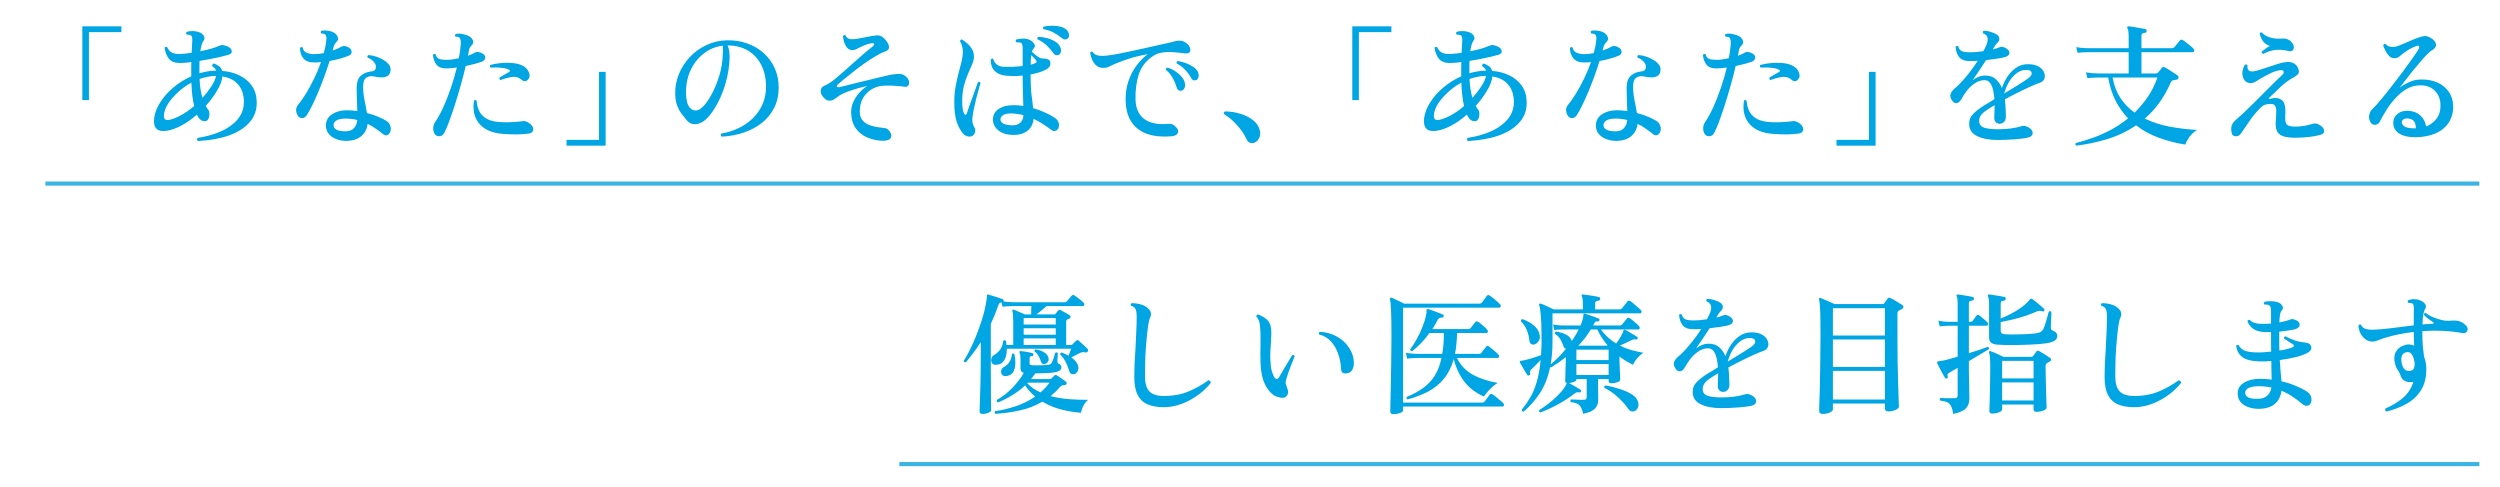 <svg width="606" height="118" viewBox="0 0 606 118" fill="none" xmlns="http://www.w3.org/2000/svg">
<g filter="url(#filter0_d_5611_430)">
<path d="M19.956 24.264V6.376H29.428V7.784H21.556V24.264H19.956ZM47.988 34.184C47.711 33.949 47.689 33.693 47.924 33.416C48.841 33.288 49.812 33.085 50.836 32.808C51.86 32.531 52.863 32.168 53.844 31.72C54.825 31.251 55.711 30.685 56.5 30.024C57.311 29.363 57.951 28.595 58.42 27.72C58.889 26.824 59.124 25.8 59.124 24.648C59.103 22.941 58.644 21.565 57.748 20.52C56.873 19.453 55.593 18.792 53.908 18.536C53.801 19.603 53.353 20.776 52.564 22.056C51.796 23.336 50.9 24.541 49.876 25.672C49.983 25.864 50.089 26.045 50.196 26.216C50.303 26.365 50.409 26.504 50.516 26.632C50.623 26.76 50.697 26.984 50.74 27.304C50.783 27.603 50.772 27.923 50.708 28.264C50.644 28.584 50.516 28.861 50.324 29.096C50.132 29.309 49.844 29.405 49.46 29.384C49.097 29.341 48.767 29.181 48.468 28.904C48.169 28.627 47.935 28.264 47.764 27.816L47.732 27.784C46.473 28.893 45.193 29.789 43.892 30.472C42.591 31.155 41.375 31.571 40.244 31.72C38.068 31.997 37.108 30.984 37.364 28.68C37.513 27.421 37.993 26.152 38.804 24.872C39.615 23.571 40.671 22.365 41.972 21.256C43.295 20.125 44.756 19.208 46.356 18.504V17.448C46.356 17.021 46.356 16.605 46.356 16.2C46.356 15.795 46.367 15.411 46.388 15.048C45.876 15.112 45.396 15.165 44.948 15.208C44.521 15.229 44.127 15.251 43.764 15.272C42.463 15.293 41.524 14.952 40.948 14.248C40.393 13.523 40.041 12.637 39.892 11.592C39.956 11.464 40.052 11.389 40.18 11.368C40.308 11.325 40.425 11.347 40.532 11.432C40.745 11.965 41.097 12.392 41.588 12.712C42.079 13.011 42.868 13.128 43.956 13.064C44.319 13.021 44.713 12.989 45.14 12.968C45.567 12.925 46.004 12.872 46.452 12.808C46.495 12.125 46.527 11.528 46.548 11.016C46.569 10.504 46.591 10.088 46.612 9.768C46.633 9.171 46.537 8.787 46.324 8.616C46.196 8.509 46.025 8.445 45.812 8.424C45.62 8.403 45.439 8.392 45.268 8.392C45.183 8.307 45.129 8.2 45.108 8.072C45.108 7.944 45.151 7.837 45.236 7.752C45.599 7.603 46.057 7.528 46.612 7.528C47.188 7.528 47.743 7.624 48.276 7.816C48.831 8.008 49.215 8.317 49.428 8.744C49.663 9.171 49.609 9.576 49.268 9.96C49.119 10.173 48.98 10.493 48.852 10.92C48.745 11.325 48.649 11.827 48.564 12.424C49.417 12.253 50.239 12.061 51.028 11.848C51.839 11.613 52.543 11.368 53.14 11.112C53.375 11.005 53.588 10.941 53.78 10.92C53.972 10.899 54.239 10.941 54.58 11.048C55.519 11.325 56.041 11.72 56.148 12.232C56.276 12.723 56.041 13.064 55.444 13.256C54.676 13.491 53.641 13.747 52.34 14.024C51.039 14.301 49.716 14.547 48.372 14.76C48.351 15.165 48.34 15.592 48.34 16.04C48.34 16.488 48.34 16.957 48.34 17.448V17.768C48.959 17.576 49.588 17.427 50.228 17.32C50.889 17.192 51.54 17.128 52.18 17.128H52.404C52.233 16.68 51.924 16.339 51.476 16.104C51.369 15.741 51.487 15.507 51.828 15.4C52.191 15.507 52.575 15.699 52.98 15.976C53.407 16.232 53.695 16.637 53.844 17.192C55.337 17.299 56.713 17.651 57.972 18.248C59.231 18.845 60.244 19.677 61.012 20.744C61.78 21.789 62.185 23.091 62.228 24.648C62.292 26.611 61.716 28.275 60.5 29.64C59.305 31.005 57.631 32.072 55.476 32.84C53.321 33.587 50.825 34.035 47.988 34.184ZM40.98 29.064C41.769 28.915 42.708 28.552 43.796 27.976C44.905 27.379 45.993 26.621 47.06 25.704C46.868 24.915 46.719 24.051 46.612 23.112C46.505 22.173 46.431 21.149 46.388 20.04C45.193 20.68 44.105 21.459 43.124 22.376C42.143 23.272 41.343 24.2 40.724 25.16C40.127 26.12 39.796 27.037 39.732 27.912C39.668 28.851 40.084 29.235 40.98 29.064ZM49.076 23.72C49.887 22.824 50.591 21.917 51.188 21C51.807 20.083 52.201 19.219 52.372 18.408H52.052C51.455 18.429 50.847 18.504 50.228 18.632C49.609 18.76 48.991 18.931 48.372 19.144C48.415 20.104 48.5 20.968 48.628 21.736C48.756 22.483 48.905 23.144 49.076 23.72ZM84.18 34.152C83.177 34.173 82.281 34.024 81.492 33.704C80.703 33.405 80.084 32.968 79.636 32.392C79.188 31.795 78.975 31.101 78.996 30.312C79.039 29.203 79.54 28.328 80.5 27.688C81.481 27.048 82.676 26.728 84.084 26.728C84.937 26.728 85.78 26.792 86.612 26.92C86.591 26.045 86.559 25.16 86.516 24.264C86.473 23.347 86.452 22.376 86.452 21.352C86.452 19.965 86.783 18.973 87.444 18.376C88.105 17.779 88.937 17.427 89.94 17.32C90.431 17.277 90.751 17.149 90.9 16.936C91.071 16.701 91.145 16.413 91.124 16.072C91.103 15.688 90.9 15.293 90.516 14.888C90.132 14.483 89.663 14.173 89.108 13.96C89.044 13.853 89.033 13.736 89.076 13.608C89.119 13.48 89.193 13.395 89.3 13.352C89.876 13.373 90.484 13.491 91.124 13.704C91.764 13.896 92.361 14.163 92.916 14.504C93.471 14.824 93.908 15.197 94.228 15.624C94.569 16.029 94.719 16.467 94.676 16.936C94.633 17.661 94.388 18.152 93.94 18.408C93.492 18.664 92.98 18.781 92.404 18.76C91.828 18.739 91.316 18.675 90.868 18.568C90.1 18.376 89.428 18.451 88.852 18.792C88.297 19.133 88.02 19.869 88.02 21C88.02 22.109 88.137 23.219 88.372 24.328C88.607 25.437 88.799 26.461 88.948 27.4C90.036 27.677 90.985 27.997 91.796 28.36C92.628 28.723 93.257 29.043 93.684 29.32C94.111 29.576 94.409 29.949 94.58 30.44C94.772 30.931 94.793 31.389 94.644 31.816C94.495 32.285 94.239 32.595 93.876 32.744C93.535 32.893 93.172 32.797 92.788 32.456C92.297 32.051 91.743 31.635 91.124 31.208C90.527 30.76 89.855 30.365 89.108 30.024C88.959 31.261 88.457 32.243 87.604 32.968C86.772 33.693 85.631 34.088 84.18 34.152ZM72.372 28.264C72.052 27.901 71.86 27.453 71.796 26.92C71.732 26.365 71.86 25.896 72.18 25.512C72.82 24.744 73.481 23.805 74.164 22.696C74.847 21.565 75.508 20.349 76.148 19.048C76.788 17.747 77.343 16.413 77.812 15.048C77.3 15.112 76.777 15.144 76.244 15.144C75.007 15.165 74.1 14.824 73.524 14.12C72.969 13.416 72.703 12.584 72.724 11.624C72.916 11.368 73.129 11.336 73.364 11.528C73.471 12.125 73.791 12.541 74.324 12.776C74.879 13.011 75.497 13.128 76.18 13.128C76.905 13.128 77.673 13.043 78.484 12.872C78.633 12.317 78.761 11.784 78.868 11.272C78.975 10.739 79.049 10.227 79.092 9.736C79.135 9.331 79.135 9.032 79.092 8.84C79.049 8.648 78.943 8.477 78.772 8.328C78.687 8.243 78.548 8.189 78.356 8.168C78.164 8.125 78.004 8.104 77.876 8.104C77.684 7.848 77.705 7.624 77.94 7.432C78.452 7.347 78.996 7.357 79.572 7.464C80.169 7.549 80.66 7.72 81.044 7.976C81.449 8.232 81.727 8.573 81.876 9C82.047 9.405 81.972 9.757 81.652 10.056C81.439 10.291 81.257 10.525 81.108 10.76C80.98 10.973 80.873 11.261 80.788 11.624C80.767 11.709 80.745 11.816 80.724 11.944C80.703 12.051 80.671 12.157 80.628 12.264C81.055 12.115 81.46 11.955 81.844 11.784C82.228 11.613 82.569 11.443 82.868 11.272C83.06 11.165 83.305 11.133 83.604 11.176C83.903 11.197 84.255 11.336 84.66 11.592C85.044 11.848 85.236 12.179 85.236 12.584C85.236 12.989 85.012 13.288 84.564 13.48C84.031 13.715 83.348 13.949 82.516 14.184C81.705 14.419 80.831 14.621 79.892 14.792C79.529 15.944 79.113 17.171 78.644 18.472C78.175 19.752 77.684 21.011 77.172 22.248C76.66 23.464 76.159 24.573 75.668 25.576C75.177 26.557 74.74 27.347 74.356 27.944C74.1 28.328 73.769 28.552 73.364 28.616C72.959 28.659 72.628 28.541 72.372 28.264ZM84.052 31.816C84.799 31.773 85.385 31.517 85.812 31.048C86.26 30.557 86.527 29.907 86.612 29.096C85.716 28.861 84.777 28.744 83.796 28.744C82.836 28.744 82.111 28.883 81.62 29.16C81.151 29.416 80.895 29.779 80.852 30.248C80.809 30.781 81.065 31.187 81.62 31.464C82.175 31.741 82.985 31.859 84.052 31.816ZM105.62 32.744C105.257 32.424 105.055 31.944 105.012 31.304C104.991 30.664 105.129 30.12 105.428 29.672C106.132 28.648 106.815 27.411 107.476 25.96C108.137 24.488 108.745 22.931 109.3 21.288C109.876 19.624 110.356 17.981 110.74 16.36C110.292 16.424 109.855 16.477 109.428 16.52C109.023 16.563 108.639 16.584 108.276 16.584C107.167 16.605 106.356 16.317 105.844 15.72C105.332 15.101 105.033 14.291 104.948 13.288C105.033 13.181 105.14 13.117 105.268 13.096C105.396 13.053 105.503 13.075 105.588 13.16C105.737 13.736 106.025 14.109 106.452 14.28C106.9 14.429 107.476 14.504 108.18 14.504C108.628 14.504 109.108 14.472 109.62 14.408C110.153 14.323 110.687 14.227 111.22 14.12C111.476 12.84 111.636 11.656 111.7 10.568C111.721 9.821 111.604 9.331 111.348 9.096C111.263 9.011 111.124 8.957 110.932 8.936C110.74 8.915 110.569 8.893 110.42 8.872C110.335 8.765 110.292 8.659 110.292 8.552C110.313 8.424 110.377 8.317 110.484 8.232C110.975 8.104 111.54 8.115 112.18 8.264C112.841 8.392 113.364 8.573 113.748 8.808C114.153 9.043 114.441 9.363 114.612 9.768C114.804 10.173 114.74 10.547 114.42 10.888C114.228 11.08 114.057 11.293 113.908 11.528C113.78 11.741 113.695 11.997 113.652 12.296C113.631 12.488 113.599 12.691 113.556 12.904C113.513 13.096 113.471 13.299 113.428 13.512C113.769 13.384 114.089 13.256 114.388 13.128C114.708 12.979 114.996 12.829 115.252 12.68C115.423 12.595 115.657 12.573 115.956 12.616C116.255 12.637 116.596 12.765 116.98 13C117.407 13.213 117.62 13.533 117.62 13.96C117.62 14.387 117.375 14.707 116.884 14.92C116.436 15.091 115.86 15.272 115.156 15.464C114.452 15.656 113.695 15.837 112.884 16.008C112.543 17.501 112.137 19.069 111.668 20.712C111.22 22.333 110.751 23.901 110.26 25.416C109.769 26.931 109.3 28.296 108.852 29.512C108.404 30.707 108.009 31.613 107.668 32.232C107.455 32.659 107.124 32.915 106.676 33C106.249 33.064 105.897 32.979 105.62 32.744ZM121.972 32.456C119.412 32.285 117.503 31.485 116.244 30.056C114.985 28.605 114.537 26.717 114.9 24.392C115.135 24.179 115.348 24.189 115.54 24.424C115.583 25.235 115.775 26.035 116.116 26.824C116.457 27.613 117.087 28.275 118.004 28.808C118.921 29.32 120.244 29.597 121.972 29.64C122.847 29.661 123.732 29.64 124.628 29.576C125.524 29.512 126.26 29.437 126.836 29.352C127.007 29.331 127.199 29.352 127.412 29.416C127.625 29.48 127.807 29.555 127.956 29.64C128.575 30.003 128.969 30.387 129.14 30.792C129.311 31.176 129.311 31.517 129.14 31.816C128.969 32.115 128.671 32.296 128.244 32.36C127.369 32.488 126.388 32.563 125.3 32.584C124.212 32.584 123.103 32.541 121.972 32.456ZM126.612 19.464C125.823 18.781 124.98 18.515 124.084 18.664C123.209 18.792 122.292 19.037 121.332 19.4C121.204 19.357 121.119 19.272 121.076 19.144C121.033 19.016 121.033 18.899 121.076 18.792C121.417 18.579 121.78 18.365 122.164 18.152C122.548 17.917 122.943 17.693 123.348 17.48C123.497 17.416 123.583 17.32 123.604 17.192C123.625 17.064 123.54 16.957 123.348 16.872C122.879 16.637 122.239 16.488 121.428 16.424C120.639 16.339 119.817 16.328 118.964 16.392C118.729 16.221 118.687 16.008 118.836 15.752C119.54 15.539 120.361 15.389 121.3 15.304C122.239 15.197 123.167 15.187 124.084 15.272C125.001 15.336 125.791 15.517 126.452 15.816C126.879 16.008 127.231 16.232 127.508 16.488C127.785 16.744 128.009 17.075 128.18 17.48C128.415 18.013 128.447 18.472 128.276 18.856C128.105 19.24 127.849 19.496 127.508 19.624C127.188 19.731 126.889 19.677 126.612 19.464ZM137.332 35.304V33.896H145.204V17.416H146.804V35.304H137.332ZM174.964 33.128C174.687 32.872 174.655 32.616 174.868 32.36C176.319 32.125 177.695 31.699 178.996 31.08C180.297 30.461 181.449 29.672 182.452 28.712C183.455 27.731 184.244 26.6 184.82 25.32C185.396 24.019 185.684 22.589 185.684 21.032C185.684 18.963 185.289 17.181 184.5 15.688C183.732 14.195 182.655 13.043 181.268 12.232C179.881 11.421 178.249 11.016 176.372 11.016C176.585 11.485 176.724 11.997 176.788 12.552C176.852 13.107 176.873 13.672 176.852 14.248C176.767 16.168 176.479 18.013 175.988 19.784C175.519 21.533 174.921 23.112 174.196 24.52C173.492 25.928 172.756 27.091 171.988 28.008C171.22 28.925 170.505 29.512 169.844 29.768C169.289 30.045 168.703 30.152 168.084 30.088C167.465 30.024 166.889 29.672 166.356 29.032C165.929 28.52 165.513 27.987 165.108 27.432C164.703 26.856 164.361 26.195 164.084 25.448C163.828 24.68 163.689 23.741 163.668 22.632C163.647 21.032 163.945 19.475 164.564 17.96C165.183 16.445 166.057 15.08 167.188 13.864C168.319 12.648 169.652 11.677 171.188 10.952C172.724 10.205 174.399 9.811 176.212 9.768C177.983 9.725 179.625 9.981 181.14 10.536C182.676 11.069 184.009 11.859 185.14 12.904C186.292 13.928 187.177 15.144 187.796 16.552C188.436 17.96 188.756 19.517 188.756 21.224C188.756 23.016 188.404 24.627 187.7 26.056C186.996 27.485 186.015 28.712 184.756 29.736C183.497 30.739 182.036 31.528 180.372 32.104C178.708 32.68 176.905 33.021 174.964 33.128ZM169.14 26.696C169.695 26.525 170.303 26.035 170.964 25.224C171.625 24.392 172.265 23.357 172.884 22.12C173.503 20.861 174.025 19.496 174.452 18.024C174.879 16.531 175.124 15.037 175.188 13.544C175.188 13.437 175.188 13.341 175.188 13.256C175.209 13.149 175.22 13.053 175.22 12.968C175.22 12.605 175.22 12.275 175.22 11.976C175.241 11.656 175.231 11.357 175.188 11.08C173.46 11.272 171.913 11.912 170.548 13C169.183 14.067 168.116 15.443 167.348 17.128C166.601 18.792 166.249 20.637 166.292 22.664C166.335 24.307 166.633 25.448 167.188 26.088C167.764 26.707 168.415 26.909 169.14 26.696ZM213.844 34.12C212.585 34.077 211.38 33.811 210.228 33.32C209.076 32.829 208.137 32.083 207.412 31.08C206.687 30.056 206.324 28.733 206.324 27.112C206.324 26.259 206.505 25.437 206.868 24.648C207.231 23.859 207.711 23.133 208.308 22.472C208.905 21.811 209.545 21.267 210.228 20.84C209.204 21.053 208.137 21.331 207.028 21.672C205.94 22.013 205.044 22.355 204.34 22.696C203.743 22.973 203.295 23.24 202.996 23.496C202.697 23.752 202.399 23.965 202.1 24.136C201.695 24.371 201.236 24.445 200.724 24.36C200.233 24.253 199.753 23.859 199.284 23.176C198.985 22.728 198.879 22.269 198.964 21.8C199.049 21.309 199.369 20.957 199.924 20.744C200.265 20.595 200.66 20.381 201.108 20.104C201.556 19.827 202.047 19.464 202.58 19.016C203.22 18.461 203.956 17.821 204.788 17.096C205.641 16.349 206.495 15.592 207.348 14.824C208.201 14.056 209.001 13.352 209.748 12.712C210.516 12.072 211.145 11.56 211.636 11.176C211.849 11.005 211.935 10.835 211.892 10.664C211.849 10.493 211.657 10.429 211.316 10.472C210.911 10.536 210.484 10.643 210.036 10.792C209.609 10.941 209.151 11.133 208.66 11.368C208.575 11.411 208.489 11.453 208.404 11.496C208.34 11.517 208.276 11.549 208.212 11.592C207.913 11.741 207.625 11.88 207.348 12.008C207.092 12.115 206.847 12.157 206.612 12.136C206.1 12.136 205.673 11.944 205.332 11.56C205.012 11.155 204.767 10.685 204.596 10.152C204.447 9.619 204.361 9.149 204.34 8.744C204.404 8.616 204.5 8.541 204.628 8.52C204.756 8.477 204.873 8.499 204.98 8.584C205.129 8.947 205.353 9.203 205.652 9.352C205.951 9.48 206.281 9.533 206.644 9.512C206.943 9.512 207.359 9.469 207.892 9.384C208.425 9.277 208.991 9.171 209.588 9.064C210.185 8.936 210.74 8.829 211.252 8.744C211.764 8.659 212.148 8.605 212.404 8.584C212.724 8.563 213.012 8.584 213.268 8.648C213.545 8.712 213.844 8.883 214.164 9.16C214.591 9.544 214.932 9.96 215.188 10.408C215.444 10.856 215.54 11.272 215.476 11.656C215.412 12.019 215.113 12.285 214.58 12.456C213.919 12.691 213.129 13.085 212.212 13.64C211.295 14.173 210.345 14.792 209.364 15.496C208.404 16.179 207.487 16.872 206.612 17.576C205.737 18.259 204.98 18.867 204.34 19.4C203.7 19.933 203.273 20.307 203.06 20.52C202.847 20.733 202.783 20.904 202.868 21.032C202.975 21.16 203.177 21.192 203.476 21.128C204.585 20.872 205.919 20.541 207.476 20.136C209.055 19.731 210.591 19.357 212.084 19.016C213.023 18.781 213.951 18.557 214.868 18.344C215.785 18.109 216.671 17.971 217.524 17.928C218.015 17.885 218.409 17.917 218.708 18.024C219.028 18.131 219.316 18.301 219.572 18.536C220.02 18.92 220.276 19.325 220.34 19.752C220.425 20.157 220.361 20.488 220.148 20.744C219.956 21 219.657 21.096 219.252 21.032C218.761 20.947 218.175 20.883 217.492 20.84C216.831 20.776 216.148 20.744 215.444 20.744C214.761 20.723 214.132 20.755 213.556 20.84C212.703 20.947 211.881 21.256 211.092 21.768C210.324 22.259 209.684 22.941 209.172 23.816C208.681 24.669 208.425 25.715 208.404 26.952C208.404 27.805 208.585 28.488 208.948 29C209.332 29.512 209.823 29.907 210.42 30.184C211.017 30.44 211.647 30.632 212.308 30.76C212.969 30.867 213.577 30.952 214.132 31.016C214.495 31.037 214.761 31.091 214.932 31.176C215.124 31.261 215.316 31.421 215.508 31.656C216.084 32.381 216.212 32.979 215.892 33.448C215.593 33.939 214.911 34.163 213.844 34.12ZM245.524 32.712C244.009 32.669 242.815 32.285 241.94 31.56C241.087 30.813 240.671 29.907 240.692 28.84C240.735 27.837 241.183 27.037 242.036 26.44C242.911 25.843 243.988 25.533 245.268 25.512C246.228 25.469 247.156 25.533 248.052 25.704C248.031 24.808 247.999 23.741 247.956 22.504C247.913 21.267 247.892 19.869 247.892 18.312C247.124 18.397 246.367 18.44 245.62 18.44C244.895 18.419 244.223 18.376 243.604 18.312C242.58 18.205 241.737 17.821 241.076 17.16C240.436 16.477 240.127 15.56 240.148 14.408C240.361 14.173 240.575 14.141 240.788 14.312C240.895 14.845 241.172 15.283 241.62 15.624C242.068 15.965 242.623 16.157 243.284 16.2C243.967 16.221 244.713 16.221 245.524 16.2C246.335 16.157 247.124 16.093 247.892 16.008V11.848C247.892 11.4 247.86 11.069 247.796 10.856C247.753 10.621 247.647 10.461 247.476 10.376C247.369 10.312 247.199 10.28 246.964 10.28C246.729 10.259 246.527 10.248 246.356 10.248C246.143 10.013 246.132 9.8 246.324 9.608C246.815 9.437 247.391 9.352 248.052 9.352C248.713 9.352 249.268 9.48 249.716 9.736C250.143 9.971 250.473 10.28 250.708 10.664C250.943 11.048 250.9 11.4 250.58 11.72C250.495 11.805 250.409 11.923 250.324 12.072C250.26 12.221 250.196 12.381 250.132 12.552C250.345 12.723 250.601 12.947 250.9 13.224C251.199 13.48 251.508 13.704 251.828 13.896C252.148 14.088 252.436 14.184 252.692 14.184C253.268 14.163 253.769 14.259 254.196 14.472C254.516 14.664 254.655 15.027 254.612 15.56C254.569 16.072 254.207 16.509 253.524 16.872C253.012 17.149 252.436 17.384 251.796 17.576C251.156 17.768 250.495 17.928 249.812 18.056V18.28C249.812 20.115 249.887 21.661 250.036 22.92C250.207 24.157 250.335 25.256 250.42 26.216C251.487 26.515 252.468 26.877 253.364 27.304C254.281 27.709 255.049 28.125 255.668 28.552C256.095 28.829 256.393 29.181 256.564 29.608C256.735 30.013 256.756 30.429 256.628 30.856C256.521 31.261 256.287 31.539 255.924 31.688C255.561 31.837 255.199 31.773 254.836 31.496C254.26 31.048 253.609 30.589 252.884 30.12C252.159 29.629 251.38 29.192 250.548 28.808C250.42 30.045 249.919 31.016 249.044 31.72C248.169 32.403 246.996 32.733 245.524 32.712ZM235.7 32.936C235.401 33.107 235.039 33.149 234.612 33.064C234.207 32.979 233.855 32.787 233.556 32.488C232.916 31.805 232.383 30.867 231.956 29.672C231.529 28.456 231.316 26.835 231.316 24.808C231.316 23.421 231.423 22.152 231.636 21C231.849 19.827 232.084 18.749 232.34 17.768C232.617 16.765 232.863 15.827 233.076 14.952C233.289 14.077 233.396 13.224 233.396 12.392C233.396 11.965 233.321 11.528 233.172 11.08C233.044 10.611 232.895 10.259 232.724 10.024C232.724 9.683 232.873 9.533 233.172 9.576C233.577 9.789 234.004 10.099 234.452 10.504C234.9 10.888 235.284 11.347 235.604 11.88C235.924 12.413 236.084 13.021 236.084 13.704C236.084 14.301 235.935 14.941 235.636 15.624C235.359 16.307 235.028 17.064 234.644 17.896C234.281 18.728 233.951 19.699 233.652 20.808C233.375 21.896 233.236 23.176 233.236 24.648C233.236 25.352 233.279 25.939 233.364 26.408C233.449 26.877 233.567 27.261 233.716 27.56C233.823 27.752 233.94 27.837 234.068 27.816C234.196 27.795 234.292 27.688 234.356 27.496C234.505 27.048 234.697 26.472 234.932 25.768C235.188 25.064 235.455 24.339 235.732 23.592C236.009 22.824 236.265 22.109 236.5 21.448C236.735 20.765 236.927 20.232 237.076 19.848C237.204 19.805 237.332 19.816 237.46 19.88C237.588 19.923 237.663 19.997 237.684 20.104C237.577 20.467 237.428 20.989 237.236 21.672C237.044 22.355 236.841 23.112 236.628 23.944C236.415 24.776 236.223 25.608 236.052 26.44C235.881 27.272 235.764 28.04 235.7 28.744C235.679 29.192 235.7 29.565 235.764 29.864C235.828 30.141 235.977 30.493 236.212 30.92C236.425 31.283 236.468 31.667 236.34 32.072C236.233 32.477 236.02 32.765 235.7 32.936ZM245.46 30.376C246.164 30.397 246.761 30.205 247.252 29.8C247.764 29.395 248.041 28.765 248.084 27.912C247.615 27.784 247.124 27.688 246.612 27.624C246.121 27.539 245.62 27.496 245.108 27.496C244.255 27.496 243.615 27.624 243.188 27.88C242.783 28.136 242.559 28.445 242.516 28.808C242.452 29.832 243.433 30.355 245.46 30.376ZM256.628 13.288C256.415 13.395 256.191 13.427 255.956 13.384C255.743 13.32 255.529 13.139 255.316 12.84C254.825 12.157 254.271 11.528 253.652 10.952C253.033 10.376 252.319 9.907 251.508 9.544C251.359 9.245 251.433 9.043 251.732 8.936C252.351 8.936 253.012 9.032 253.716 9.224C254.42 9.395 255.06 9.651 255.636 9.992C256.212 10.312 256.628 10.707 256.884 11.176C257.161 11.645 257.257 12.083 257.172 12.488C257.087 12.893 256.905 13.16 256.628 13.288ZM258.836 9.32C258.665 9.469 258.452 9.555 258.196 9.576C257.961 9.576 257.705 9.469 257.428 9.256C256.767 8.723 256.073 8.264 255.348 7.88C254.644 7.496 253.844 7.229 252.948 7.08C252.863 6.973 252.82 6.867 252.82 6.76C252.841 6.632 252.905 6.525 253.012 6.44C253.609 6.312 254.249 6.248 254.932 6.248C255.636 6.227 256.308 6.291 256.948 6.44C257.609 6.589 258.132 6.845 258.516 7.208C258.9 7.571 259.103 7.976 259.124 8.424C259.167 8.851 259.071 9.149 258.836 9.32ZM249.844 15.688C250.356 15.56 250.772 15.411 251.092 15.24C251.22 15.176 251.273 15.08 251.252 14.952C251.252 14.803 251.209 14.685 251.124 14.6C251.039 14.493 250.879 14.312 250.644 14.056C250.431 13.8 250.207 13.565 249.972 13.352C249.951 13.651 249.919 13.992 249.876 14.376C249.855 14.76 249.844 15.197 249.844 15.688ZM283.988 33.032C281.833 33.224 279.924 33.053 278.26 32.52C276.617 31.987 275.316 31.048 274.356 29.704C273.396 28.339 272.895 26.525 272.852 24.264C272.831 22.621 273.055 21.096 273.524 19.688C274.015 18.28 274.665 17.021 275.476 15.912C276.308 14.803 277.215 13.875 278.196 13.128C276.617 13.405 275.188 13.747 273.908 14.152C272.628 14.557 271.369 15.016 270.132 15.528C269.705 15.72 269.289 15.923 268.884 16.136C268.479 16.328 268.095 16.435 267.732 16.456C267.007 16.499 266.399 16.349 265.908 16.008C265.439 15.645 265.065 15.176 264.788 14.6C264.532 14.024 264.351 13.416 264.244 12.776C264.415 12.499 264.628 12.435 264.884 12.584C265.076 12.947 265.385 13.203 265.812 13.352C266.239 13.501 266.783 13.565 267.444 13.544C267.999 13.523 268.745 13.437 269.684 13.288C270.623 13.139 271.679 12.936 272.852 12.68C274.047 12.424 275.295 12.157 276.596 11.88C277.897 11.581 279.177 11.293 280.436 11.016C281.716 10.717 282.911 10.451 284.02 10.216C284.596 10.024 285.161 9.907 285.716 9.864C286.292 9.821 286.815 9.949 287.284 10.248C287.86 10.611 288.233 11.016 288.404 11.464C288.596 11.912 288.596 12.285 288.404 12.584C288.212 12.883 287.839 13 287.284 12.936C287.199 12.936 287.081 12.925 286.932 12.904C286.121 12.797 285.257 12.712 284.34 12.648C283.444 12.563 282.559 12.595 281.684 12.744C280.809 12.872 280.02 13.192 279.316 13.704C277.652 14.877 276.543 16.371 275.988 18.184C275.433 19.997 275.188 21.992 275.252 24.168C275.316 26.301 276.031 27.869 277.396 28.872C278.761 29.853 280.639 30.237 283.028 30.024C283.284 30.003 283.529 30.003 283.764 30.024C283.999 30.045 284.223 30.131 284.436 30.28C285.332 30.899 285.705 31.496 285.556 32.072C285.407 32.627 284.884 32.947 283.988 33.032ZM286.356 21.992C286.143 22.035 285.929 22.003 285.716 21.896C285.503 21.789 285.343 21.565 285.236 21.224C285.001 20.413 284.671 19.635 284.244 18.888C283.817 18.12 283.273 17.459 282.612 16.904C282.591 16.776 282.612 16.669 282.676 16.584C282.761 16.477 282.868 16.413 282.996 16.392C283.615 16.563 284.223 16.84 284.82 17.224C285.417 17.608 285.929 18.045 286.356 18.536C286.804 19.027 287.081 19.528 287.188 20.04C287.316 20.573 287.284 21.021 287.092 21.384C286.9 21.747 286.655 21.949 286.356 21.992ZM290.004 19.4C289.791 19.485 289.567 19.507 289.332 19.464C289.097 19.4 288.895 19.208 288.724 18.888C288.319 18.163 287.839 17.512 287.284 16.936C286.729 16.339 286.047 15.816 285.236 15.368C285.129 15.069 285.215 14.877 285.492 14.792C286.089 14.877 286.719 15.037 287.38 15.272C288.041 15.507 288.639 15.805 289.172 16.168C289.727 16.509 290.111 16.904 290.324 17.352C290.559 17.8 290.623 18.227 290.516 18.632C290.431 19.037 290.26 19.293 290.004 19.4ZM303.956 34.632C303.593 34.717 303.241 34.696 302.9 34.568C302.58 34.44 302.324 34.141 302.132 33.672C301.599 32.541 300.863 31.453 299.924 30.408C299.007 29.341 297.961 28.445 296.788 27.72C296.639 27.571 296.596 27.421 296.66 27.272C296.724 27.123 296.841 27.037 297.012 27.016C298.228 27.016 299.423 27.197 300.596 27.56C301.769 27.901 302.772 28.392 303.604 29.032C304.457 29.672 305.012 30.408 305.268 31.24C305.567 32.072 305.556 32.797 305.236 33.416C304.937 34.056 304.511 34.461 303.956 34.632ZM327.796 24.264V6.376H337.268V7.784H329.396V24.264H327.796ZM355.828 34.184C355.551 33.949 355.529 33.693 355.764 33.416C356.681 33.288 357.652 33.085 358.676 32.808C359.7 32.531 360.703 32.168 361.684 31.72C362.665 31.251 363.551 30.685 364.34 30.024C365.151 29.363 365.791 28.595 366.26 27.72C366.729 26.824 366.964 25.8 366.964 24.648C366.943 22.941 366.484 21.565 365.588 20.52C364.713 19.453 363.433 18.792 361.748 18.536C361.641 19.603 361.193 20.776 360.404 22.056C359.636 23.336 358.74 24.541 357.716 25.672C357.823 25.864 357.929 26.045 358.036 26.216C358.143 26.365 358.249 26.504 358.356 26.632C358.463 26.76 358.537 26.984 358.58 27.304C358.623 27.603 358.612 27.923 358.548 28.264C358.484 28.584 358.356 28.861 358.164 29.096C357.972 29.309 357.684 29.405 357.3 29.384C356.937 29.341 356.607 29.181 356.308 28.904C356.009 28.627 355.775 28.264 355.604 27.816L355.572 27.784C354.313 28.893 353.033 29.789 351.732 30.472C350.431 31.155 349.215 31.571 348.084 31.72C345.908 31.997 344.948 30.984 345.204 28.68C345.353 27.421 345.833 26.152 346.644 24.872C347.455 23.571 348.511 22.365 349.812 21.256C351.135 20.125 352.596 19.208 354.196 18.504V17.448C354.196 17.021 354.196 16.605 354.196 16.2C354.196 15.795 354.207 15.411 354.228 15.048C353.716 15.112 353.236 15.165 352.788 15.208C352.361 15.229 351.967 15.251 351.604 15.272C350.303 15.293 349.364 14.952 348.788 14.248C348.233 13.523 347.881 12.637 347.732 11.592C347.796 11.464 347.892 11.389 348.02 11.368C348.148 11.325 348.265 11.347 348.372 11.432C348.585 11.965 348.937 12.392 349.428 12.712C349.919 13.011 350.708 13.128 351.796 13.064C352.159 13.021 352.553 12.989 352.98 12.968C353.407 12.925 353.844 12.872 354.292 12.808C354.335 12.125 354.367 11.528 354.388 11.016C354.409 10.504 354.431 10.088 354.452 9.768C354.473 9.171 354.377 8.787 354.164 8.616C354.036 8.509 353.865 8.445 353.652 8.424C353.46 8.403 353.279 8.392 353.108 8.392C353.023 8.307 352.969 8.2 352.948 8.072C352.948 7.944 352.991 7.837 353.076 7.752C353.439 7.603 353.897 7.528 354.452 7.528C355.028 7.528 355.583 7.624 356.116 7.816C356.671 8.008 357.055 8.317 357.268 8.744C357.503 9.171 357.449 9.576 357.108 9.96C356.959 10.173 356.82 10.493 356.692 10.92C356.585 11.325 356.489 11.827 356.404 12.424C357.257 12.253 358.079 12.061 358.868 11.848C359.679 11.613 360.383 11.368 360.98 11.112C361.215 11.005 361.428 10.941 361.62 10.92C361.812 10.899 362.079 10.941 362.42 11.048C363.359 11.325 363.881 11.72 363.988 12.232C364.116 12.723 363.881 13.064 363.284 13.256C362.516 13.491 361.481 13.747 360.18 14.024C358.879 14.301 357.556 14.547 356.212 14.76C356.191 15.165 356.18 15.592 356.18 16.04C356.18 16.488 356.18 16.957 356.18 17.448V17.768C356.799 17.576 357.428 17.427 358.068 17.32C358.729 17.192 359.38 17.128 360.02 17.128H360.244C360.073 16.68 359.764 16.339 359.316 16.104C359.209 15.741 359.327 15.507 359.668 15.4C360.031 15.507 360.415 15.699 360.82 15.976C361.247 16.232 361.535 16.637 361.684 17.192C363.177 17.299 364.553 17.651 365.812 18.248C367.071 18.845 368.084 19.677 368.852 20.744C369.62 21.789 370.025 23.091 370.068 24.648C370.132 26.611 369.556 28.275 368.34 29.64C367.145 31.005 365.471 32.072 363.316 32.84C361.161 33.587 358.665 34.035 355.828 34.184ZM348.82 29.064C349.609 28.915 350.548 28.552 351.636 27.976C352.745 27.379 353.833 26.621 354.9 25.704C354.708 24.915 354.559 24.051 354.452 23.112C354.345 22.173 354.271 21.149 354.228 20.04C353.033 20.68 351.945 21.459 350.964 22.376C349.983 23.272 349.183 24.2 348.564 25.16C347.967 26.12 347.636 27.037 347.572 27.912C347.508 28.851 347.924 29.235 348.82 29.064ZM356.916 23.72C357.727 22.824 358.431 21.917 359.028 21C359.647 20.083 360.041 19.219 360.212 18.408H359.892C359.295 18.429 358.687 18.504 358.068 18.632C357.449 18.76 356.831 18.931 356.212 19.144C356.255 20.104 356.34 20.968 356.468 21.736C356.596 22.483 356.745 23.144 356.916 23.72ZM392.02 34.152C391.017 34.173 390.121 34.024 389.332 33.704C388.543 33.405 387.924 32.968 387.476 32.392C387.028 31.795 386.815 31.101 386.836 30.312C386.879 29.203 387.38 28.328 388.34 27.688C389.321 27.048 390.516 26.728 391.924 26.728C392.777 26.728 393.62 26.792 394.452 26.92C394.431 26.045 394.399 25.16 394.356 24.264C394.313 23.347 394.292 22.376 394.292 21.352C394.292 19.965 394.623 18.973 395.284 18.376C395.945 17.779 396.777 17.427 397.78 17.32C398.271 17.277 398.591 17.149 398.74 16.936C398.911 16.701 398.985 16.413 398.964 16.072C398.943 15.688 398.74 15.293 398.356 14.888C397.972 14.483 397.503 14.173 396.948 13.96C396.884 13.853 396.873 13.736 396.916 13.608C396.959 13.48 397.033 13.395 397.14 13.352C397.716 13.373 398.324 13.491 398.964 13.704C399.604 13.896 400.201 14.163 400.756 14.504C401.311 14.824 401.748 15.197 402.068 15.624C402.409 16.029 402.559 16.467 402.516 16.936C402.473 17.661 402.228 18.152 401.78 18.408C401.332 18.664 400.82 18.781 400.244 18.76C399.668 18.739 399.156 18.675 398.708 18.568C397.94 18.376 397.268 18.451 396.692 18.792C396.137 19.133 395.86 19.869 395.86 21C395.86 22.109 395.977 23.219 396.212 24.328C396.447 25.437 396.639 26.461 396.788 27.4C397.876 27.677 398.825 27.997 399.636 28.36C400.468 28.723 401.097 29.043 401.524 29.32C401.951 29.576 402.249 29.949 402.42 30.44C402.612 30.931 402.633 31.389 402.484 31.816C402.335 32.285 402.079 32.595 401.716 32.744C401.375 32.893 401.012 32.797 400.628 32.456C400.137 32.051 399.583 31.635 398.964 31.208C398.367 30.76 397.695 30.365 396.948 30.024C396.799 31.261 396.297 32.243 395.444 32.968C394.612 33.693 393.471 34.088 392.02 34.152ZM380.212 28.264C379.892 27.901 379.7 27.453 379.636 26.92C379.572 26.365 379.7 25.896 380.02 25.512C380.66 24.744 381.321 23.805 382.004 22.696C382.687 21.565 383.348 20.349 383.988 19.048C384.628 17.747 385.183 16.413 385.652 15.048C385.14 15.112 384.617 15.144 384.084 15.144C382.847 15.165 381.94 14.824 381.364 14.12C380.809 13.416 380.543 12.584 380.564 11.624C380.756 11.368 380.969 11.336 381.204 11.528C381.311 12.125 381.631 12.541 382.164 12.776C382.719 13.011 383.337 13.128 384.02 13.128C384.745 13.128 385.513 13.043 386.324 12.872C386.473 12.317 386.601 11.784 386.708 11.272C386.815 10.739 386.889 10.227 386.932 9.736C386.975 9.331 386.975 9.032 386.932 8.84C386.889 8.648 386.783 8.477 386.612 8.328C386.527 8.243 386.388 8.189 386.196 8.168C386.004 8.125 385.844 8.104 385.716 8.104C385.524 7.848 385.545 7.624 385.78 7.432C386.292 7.347 386.836 7.357 387.412 7.464C388.009 7.549 388.5 7.72 388.884 7.976C389.289 8.232 389.567 8.573 389.716 9C389.887 9.405 389.812 9.757 389.492 10.056C389.279 10.291 389.097 10.525 388.948 10.76C388.82 10.973 388.713 11.261 388.628 11.624C388.607 11.709 388.585 11.816 388.564 11.944C388.543 12.051 388.511 12.157 388.468 12.264C388.895 12.115 389.3 11.955 389.684 11.784C390.068 11.613 390.409 11.443 390.708 11.272C390.9 11.165 391.145 11.133 391.444 11.176C391.743 11.197 392.095 11.336 392.5 11.592C392.884 11.848 393.076 12.179 393.076 12.584C393.076 12.989 392.852 13.288 392.404 13.48C391.871 13.715 391.188 13.949 390.356 14.184C389.545 14.419 388.671 14.621 387.732 14.792C387.369 15.944 386.953 17.171 386.484 18.472C386.015 19.752 385.524 21.011 385.012 22.248C384.5 23.464 383.999 24.573 383.508 25.576C383.017 26.557 382.58 27.347 382.196 27.944C381.94 28.328 381.609 28.552 381.204 28.616C380.799 28.659 380.468 28.541 380.212 28.264ZM391.892 31.816C392.639 31.773 393.225 31.517 393.652 31.048C394.1 30.557 394.367 29.907 394.452 29.096C393.556 28.861 392.617 28.744 391.636 28.744C390.676 28.744 389.951 28.883 389.46 29.16C388.991 29.416 388.735 29.779 388.692 30.248C388.649 30.781 388.905 31.187 389.46 31.464C390.015 31.741 390.825 31.859 391.892 31.816ZM413.46 32.744C413.097 32.424 412.895 31.944 412.852 31.304C412.831 30.664 412.969 30.12 413.268 29.672C413.972 28.648 414.655 27.411 415.316 25.96C415.977 24.488 416.585 22.931 417.14 21.288C417.716 19.624 418.196 17.981 418.58 16.36C418.132 16.424 417.695 16.477 417.268 16.52C416.863 16.563 416.479 16.584 416.116 16.584C415.007 16.605 414.196 16.317 413.684 15.72C413.172 15.101 412.873 14.291 412.788 13.288C412.873 13.181 412.98 13.117 413.108 13.096C413.236 13.053 413.343 13.075 413.428 13.16C413.577 13.736 413.865 14.109 414.292 14.28C414.74 14.429 415.316 14.504 416.02 14.504C416.468 14.504 416.948 14.472 417.46 14.408C417.993 14.323 418.527 14.227 419.06 14.12C419.316 12.84 419.476 11.656 419.54 10.568C419.561 9.821 419.444 9.331 419.188 9.096C419.103 9.011 418.964 8.957 418.772 8.936C418.58 8.915 418.409 8.893 418.26 8.872C418.175 8.765 418.132 8.659 418.132 8.552C418.153 8.424 418.217 8.317 418.324 8.232C418.815 8.104 419.38 8.115 420.02 8.264C420.681 8.392 421.204 8.573 421.588 8.808C421.993 9.043 422.281 9.363 422.452 9.768C422.644 10.173 422.58 10.547 422.26 10.888C422.068 11.08 421.897 11.293 421.748 11.528C421.62 11.741 421.535 11.997 421.492 12.296C421.471 12.488 421.439 12.691 421.396 12.904C421.353 13.096 421.311 13.299 421.268 13.512C421.609 13.384 421.929 13.256 422.228 13.128C422.548 12.979 422.836 12.829 423.092 12.68C423.263 12.595 423.497 12.573 423.796 12.616C424.095 12.637 424.436 12.765 424.82 13C425.247 13.213 425.46 13.533 425.46 13.96C425.46 14.387 425.215 14.707 424.724 14.92C424.276 15.091 423.7 15.272 422.996 15.464C422.292 15.656 421.535 15.837 420.724 16.008C420.383 17.501 419.977 19.069 419.508 20.712C419.06 22.333 418.591 23.901 418.1 25.416C417.609 26.931 417.14 28.296 416.692 29.512C416.244 30.707 415.849 31.613 415.508 32.232C415.295 32.659 414.964 32.915 414.516 33C414.089 33.064 413.737 32.979 413.46 32.744ZM429.812 32.456C427.252 32.285 425.343 31.485 424.084 30.056C422.825 28.605 422.377 26.717 422.74 24.392C422.975 24.179 423.188 24.189 423.38 24.424C423.423 25.235 423.615 26.035 423.956 26.824C424.297 27.613 424.927 28.275 425.844 28.808C426.761 29.32 428.084 29.597 429.812 29.64C430.687 29.661 431.572 29.64 432.468 29.576C433.364 29.512 434.1 29.437 434.676 29.352C434.847 29.331 435.039 29.352 435.252 29.416C435.465 29.48 435.647 29.555 435.796 29.64C436.415 30.003 436.809 30.387 436.98 30.792C437.151 31.176 437.151 31.517 436.98 31.816C436.809 32.115 436.511 32.296 436.084 32.36C435.209 32.488 434.228 32.563 433.14 32.584C432.052 32.584 430.943 32.541 429.812 32.456ZM434.452 19.464C433.663 18.781 432.82 18.515 431.924 18.664C431.049 18.792 430.132 19.037 429.172 19.4C429.044 19.357 428.959 19.272 428.916 19.144C428.873 19.016 428.873 18.899 428.916 18.792C429.257 18.579 429.62 18.365 430.004 18.152C430.388 17.917 430.783 17.693 431.188 17.48C431.337 17.416 431.423 17.32 431.444 17.192C431.465 17.064 431.38 16.957 431.188 16.872C430.719 16.637 430.079 16.488 429.268 16.424C428.479 16.339 427.657 16.328 426.804 16.392C426.569 16.221 426.527 16.008 426.676 15.752C427.38 15.539 428.201 15.389 429.14 15.304C430.079 15.197 431.007 15.187 431.924 15.272C432.841 15.336 433.631 15.517 434.292 15.816C434.719 16.008 435.071 16.232 435.348 16.488C435.625 16.744 435.849 17.075 436.02 17.48C436.255 18.013 436.287 18.472 436.116 18.856C435.945 19.24 435.689 19.496 435.348 19.624C435.028 19.731 434.729 19.677 434.452 19.464ZM445.172 35.304V33.896H453.044V17.416H454.644V35.304H445.172ZM484.212 33.928C482.207 33.928 480.564 33.619 479.284 33C478.025 32.403 477.375 31.453 477.332 30.152C477.289 29.149 477.609 28.307 478.292 27.624C478.975 26.941 479.817 26.28 480.82 25.64C481.161 25.427 481.556 25.192 482.004 24.936C482.452 24.659 482.932 24.36 483.444 24.04C483.401 23.272 483.295 22.536 483.124 21.832C482.975 21.128 482.729 20.552 482.388 20.104C482.068 19.656 481.62 19.432 481.044 19.432C480.276 19.432 479.54 19.656 478.836 20.104C478.153 20.531 477.524 21.085 476.948 21.768C476.393 22.451 475.913 23.165 475.508 23.912C475.124 24.595 474.719 24.957 474.292 25C473.865 25.043 473.492 24.829 473.172 24.36C472.767 23.741 472.649 23.208 472.82 22.76C473.012 22.291 473.332 21.864 473.78 21.48C474.612 20.797 475.54 19.837 476.564 18.6C477.609 17.363 478.559 16.072 479.412 14.728C479.071 14.749 478.729 14.771 478.388 14.792C478.068 14.792 477.759 14.792 477.46 14.792C476.265 14.813 475.401 14.483 474.868 13.8C474.356 13.096 474.079 12.275 474.036 11.336C474.207 11.101 474.42 11.069 474.676 11.24C474.847 11.837 475.156 12.232 475.604 12.424C476.073 12.595 476.671 12.68 477.396 12.68C477.887 12.68 478.42 12.659 478.996 12.616C479.593 12.552 480.191 12.477 480.788 12.392C480.937 12.136 481.065 11.88 481.172 11.624C481.3 11.368 481.417 11.123 481.524 10.888C482.1 9.395 481.823 8.456 480.692 8.072C480.628 7.965 480.607 7.848 480.628 7.72C480.671 7.592 480.745 7.507 480.852 7.464C481.364 7.443 481.94 7.539 482.58 7.752C483.241 7.944 483.743 8.168 484.084 8.424C484.447 8.68 484.628 8.989 484.628 9.352C484.649 9.693 484.543 9.981 484.308 10.216C484.159 10.365 483.988 10.557 483.796 10.792C483.625 11.027 483.487 11.229 483.38 11.4C483.337 11.485 483.284 11.581 483.22 11.688C483.156 11.773 483.103 11.869 483.06 11.976C483.359 11.912 483.636 11.837 483.892 11.752C484.148 11.667 484.383 11.581 484.596 11.496C484.809 11.389 485.023 11.336 485.236 11.336C485.471 11.336 485.769 11.432 486.132 11.624C486.793 11.987 487.113 12.392 487.092 12.84C487.071 13.288 486.719 13.619 486.036 13.832C485.588 13.96 484.948 14.088 484.116 14.216C483.284 14.344 482.388 14.461 481.428 14.568C480.873 15.443 480.297 16.317 479.7 17.192C479.124 18.067 478.612 18.813 478.164 19.432C478.591 19.112 479.06 18.845 479.572 18.632C480.084 18.419 480.628 18.312 481.204 18.312C482.271 18.312 483.124 18.6 483.764 19.176C484.404 19.752 484.905 20.467 485.268 21.32C485.609 20.317 486.068 19.379 486.644 18.504C487.241 17.629 487.945 16.925 488.756 16.392C489.588 15.837 490.516 15.56 491.54 15.56C492.649 15.56 493.524 15.752 494.164 16.136C494.825 16.52 495.263 16.989 495.476 17.544C495.711 18.077 495.743 18.579 495.572 19.048C495.401 19.517 495.049 19.848 494.516 20.04C493.833 20.275 493.012 20.605 492.052 21.032C491.113 21.459 490.121 21.939 489.076 22.472C488.031 22.984 486.996 23.517 485.972 24.072C486.079 24.861 486.143 25.629 486.164 26.376C486.207 27.101 486.228 27.731 486.228 28.264C486.228 28.797 486.079 29.224 485.78 29.544C485.481 29.843 485.129 29.992 484.724 29.992C484.319 29.992 483.999 29.864 483.764 29.608C483.529 29.352 483.412 29.011 483.412 28.584C483.412 28.328 483.423 27.923 483.444 27.368C483.487 26.792 483.508 26.163 483.508 25.48C483.103 25.715 482.729 25.939 482.388 26.152C482.047 26.365 481.727 26.579 481.428 26.792C480.831 27.197 480.393 27.613 480.116 28.04C479.839 28.467 479.721 28.947 479.764 29.48C479.807 30.227 480.233 30.728 481.044 30.984C481.876 31.219 482.985 31.336 484.372 31.336C485.375 31.336 486.388 31.272 487.412 31.144C488.436 30.995 489.247 30.824 489.844 30.632C490.164 30.525 490.409 30.483 490.58 30.504C490.751 30.504 490.975 30.557 491.252 30.664C491.892 30.92 492.319 31.24 492.532 31.624C492.745 31.987 492.777 32.328 492.628 32.648C492.479 32.968 492.159 33.192 491.668 33.32C490.815 33.533 489.705 33.683 488.34 33.768C486.996 33.875 485.62 33.928 484.212 33.928ZM485.812 22.664C486.836 22.045 487.849 21.427 488.852 20.808C489.876 20.189 490.761 19.613 491.508 19.08C492.255 18.568 492.575 18.088 492.468 17.64C492.383 17.171 491.956 16.936 491.188 16.936C490.292 16.936 489.481 17.224 488.756 17.8C488.052 18.355 487.444 19.069 486.932 19.944C486.441 20.819 486.068 21.725 485.812 22.664ZM503.284 35.304C503.028 35.112 502.996 34.899 503.188 34.664C504.489 34.344 505.855 33.928 507.284 33.416C508.735 32.904 510.185 32.264 511.636 31.496C513.108 30.707 514.516 29.768 515.86 28.68C514.665 27.464 513.652 26.045 512.82 24.424C511.988 22.781 511.391 20.904 511.028 18.792H508.564C508.564 18.792 508.287 18.803 507.732 18.824C507.199 18.824 506.612 18.867 505.972 18.952L505.652 17.544C506.441 17.672 507.124 17.747 507.7 17.768C508.276 17.789 508.564 17.8 508.564 17.8H515.988V12.648C515.028 12.648 514.1 12.648 513.204 12.648C512.308 12.648 511.465 12.648 510.676 12.648C509.439 12.648 508.415 12.648 507.604 12.648C506.793 12.648 506.324 12.648 506.196 12.648C506.196 12.648 505.919 12.659 505.364 12.68C504.809 12.68 504.223 12.723 503.604 12.808L503.284 11.432C504.073 11.56 504.756 11.635 505.332 11.656C505.908 11.677 506.196 11.688 506.196 11.688H515.988V9.16C515.988 8.499 515.967 7.997 515.924 7.656C515.881 7.293 515.807 7.037 515.7 6.888C515.615 6.717 515.604 6.589 515.668 6.504C515.753 6.397 515.871 6.355 516.02 6.376C516.297 6.397 516.692 6.451 517.204 6.536C517.737 6.621 518.271 6.717 518.804 6.824C519.337 6.909 519.743 6.984 520.02 7.048C520.276 7.112 520.383 7.272 520.34 7.528C520.34 7.805 520.201 7.944 519.924 7.944C519.689 7.965 519.487 8.029 519.316 8.136C519.167 8.221 519.092 8.392 519.092 8.648V11.688H526.452C526.708 11.688 526.9 11.613 527.028 11.464C527.113 11.357 527.252 11.197 527.444 10.984C527.636 10.749 527.828 10.515 528.02 10.28C528.212 10.045 528.34 9.885 528.404 9.8C528.575 9.587 528.799 9.555 529.076 9.704C529.311 9.832 529.599 10.035 529.94 10.312C530.303 10.568 530.655 10.845 530.996 11.144C531.337 11.421 531.583 11.656 531.732 11.848C531.881 12.019 531.924 12.2 531.86 12.392C531.817 12.563 531.711 12.648 531.54 12.648H519.092V17.8H522.644C522.836 17.8 522.985 17.736 523.092 17.608C523.199 17.501 523.348 17.32 523.54 17.064C523.753 16.787 523.935 16.563 524.084 16.392C524.233 16.2 524.457 16.179 524.756 16.328C524.948 16.413 525.247 16.584 525.652 16.84C526.057 17.096 526.463 17.363 526.868 17.64C527.295 17.896 527.615 18.109 527.828 18.28C528.041 18.429 528.116 18.632 528.052 18.888C528.009 19.123 527.871 19.261 527.636 19.304C527.508 19.325 527.369 19.347 527.22 19.368C527.071 19.389 526.932 19.421 526.804 19.464C526.527 19.485 526.313 19.677 526.164 20.04C525.353 21.896 524.415 23.549 523.348 25C522.303 26.429 521.151 27.677 519.892 28.744C521.705 29.619 523.7 30.269 525.876 30.696C528.052 31.101 530.281 31.368 532.564 31.496C531.881 31.901 531.273 32.456 530.74 33.16C530.228 33.885 529.887 34.515 529.716 35.048C527.54 34.707 525.428 34.163 523.38 33.416C521.332 32.691 519.465 31.677 517.78 30.376C515.583 31.869 513.236 32.989 510.74 33.736C508.265 34.483 505.78 35.005 503.284 35.304ZM517.428 27.304C518.58 26.173 519.636 24.915 520.596 23.528C521.556 22.12 522.345 20.541 522.964 18.792H512.084C512.447 20.733 513.087 22.397 514.004 23.784C514.943 25.171 516.084 26.344 517.428 27.304ZM556.18 33.384C554.537 33.384 553.343 33.117 552.596 32.584C551.871 32.051 551.551 31.037 551.636 29.544C551.636 29.395 551.647 29.256 551.668 29.128C551.689 28.979 551.7 28.829 551.7 28.68C551.743 28.083 551.764 27.517 551.764 26.984C551.785 26.451 551.7 26.024 551.508 25.704C551.337 25.363 550.996 25.192 550.484 25.192C549.929 25.192 549.449 25.256 549.044 25.384C548.66 25.512 548.233 25.821 547.764 26.312C546.868 27.229 546.036 28.243 545.268 29.352C544.521 30.461 543.849 31.443 543.252 32.296C543.06 32.573 542.847 32.776 542.612 32.904C542.377 33.011 542.143 33.053 541.908 33.032C541.311 32.989 540.98 32.637 540.916 31.976C540.809 31.379 540.831 30.845 540.98 30.376C541.151 29.907 541.492 29.459 542.004 29.032C542.537 28.584 543.177 28.008 543.924 27.304C544.671 26.6 545.46 25.832 546.292 25C547.124 24.168 547.956 23.336 548.788 22.504C549.62 21.672 550.388 20.904 551.092 20.2C551.817 19.496 552.415 18.92 552.884 18.472C553.161 18.237 553.343 18.056 553.428 17.928C553.535 17.8 553.577 17.661 553.556 17.512C553.556 17.128 553.343 16.957 552.916 17C552.084 17.064 551.231 17.32 550.356 17.768C549.481 18.195 548.681 18.621 547.956 19.048C547.593 19.261 547.231 19.485 546.868 19.72C546.505 19.955 546.164 20.093 545.844 20.136C545.247 20.179 544.767 20.061 544.404 19.784C544.041 19.485 543.796 19.101 543.668 18.632C543.54 18.141 543.519 17.64 543.604 17.128C543.711 16.595 543.903 16.115 544.18 15.688C544.457 15.56 544.671 15.624 544.82 15.88C544.735 16.243 544.777 16.573 544.948 16.872C545.119 17.171 545.407 17.32 545.812 17.32C546.303 17.32 546.879 17.213 547.54 17C548.223 16.787 548.948 16.552 549.716 16.296C550.484 16.019 551.252 15.763 552.02 15.528C552.809 15.272 553.535 15.112 554.196 15.048C555.007 14.963 555.679 15.101 556.212 15.464C556.745 15.827 557.087 16.381 557.236 17.128C557.3 17.533 557.183 17.864 556.884 18.12C556.607 18.376 556.244 18.621 555.796 18.856C554.879 19.347 553.919 20.051 552.916 20.968C551.935 21.885 550.975 22.803 550.036 23.72C549.951 23.805 549.929 23.88 549.972 23.944C550.015 23.987 550.079 23.997 550.164 23.976C550.335 23.933 550.537 23.891 550.772 23.848C551.007 23.784 551.209 23.752 551.38 23.752C552.084 23.752 552.617 23.891 552.98 24.168C553.364 24.424 553.62 24.776 553.748 25.224C553.897 25.651 553.972 26.131 553.972 26.664C553.993 27.176 553.983 27.688 553.94 28.2C553.94 28.221 553.94 28.243 553.94 28.264C553.897 29.331 554.057 30.003 554.42 30.28C554.804 30.557 555.455 30.696 556.372 30.696C557.183 30.696 557.983 30.621 558.772 30.472C559.583 30.301 560.212 30.141 560.66 29.992C560.873 29.928 561.129 29.917 561.428 29.96C561.748 30.003 562.143 30.184 562.612 30.504C562.911 30.717 563.124 30.973 563.252 31.272C563.401 31.571 563.412 31.859 563.284 32.136C563.156 32.392 562.847 32.584 562.356 32.712C561.652 32.925 560.777 33.085 559.732 33.192C558.708 33.32 557.524 33.384 556.18 33.384ZM548.596 13.064C548.468 13.043 548.372 12.979 548.308 12.872C548.244 12.765 548.223 12.648 548.244 12.52C548.479 12.307 548.777 12.072 549.14 11.816C549.524 11.539 549.887 11.315 550.228 11.144C549.503 10.909 548.937 10.515 548.532 9.96C548.148 9.384 547.881 8.776 547.732 8.136C547.775 8.008 547.86 7.923 547.988 7.88C548.116 7.837 548.233 7.848 548.34 7.912C548.681 8.381 549.3 8.765 550.196 9.064C551.092 9.341 552.105 9.437 553.236 9.352C553.727 9.309 554.164 9.373 554.548 9.544C554.953 9.715 555.252 9.928 555.444 10.184C555.807 10.568 555.999 10.952 556.02 11.336C556.041 11.699 555.945 11.987 555.732 12.2C555.54 12.413 555.263 12.477 554.9 12.392C553.663 12.093 552.553 11.997 551.572 12.104C550.612 12.211 549.62 12.531 548.596 13.064ZM585.588 33.256C583.775 33.277 582.377 32.947 581.396 32.264C580.436 31.56 580.02 30.611 580.148 29.416C580.233 28.648 580.607 28.019 581.268 27.528C581.929 27.016 582.793 26.792 583.86 26.856C585.012 26.941 585.951 27.315 586.676 27.976C587.423 28.616 587.892 29.512 588.084 30.664C589.087 30.28 589.919 29.661 590.58 28.808C591.263 27.955 591.593 26.867 591.572 25.544C591.572 24.093 591.124 22.92 590.228 22.024C589.353 21.107 588.148 20.659 586.612 20.68C585.503 20.68 584.457 20.957 583.476 21.512C582.516 22.045 581.631 22.749 580.82 23.624C580.009 24.477 579.273 25.416 578.612 26.44C577.951 27.464 577.375 28.467 576.884 29.448C576.649 29.917 576.287 30.184 575.796 30.248C575.305 30.312 574.911 30.109 574.612 29.64C574.292 29.085 574.185 28.509 574.292 27.912C574.399 27.315 574.655 26.824 575.06 26.44C575.679 25.843 576.404 25.043 577.236 24.04C578.089 23.016 578.975 21.907 579.892 20.712C580.831 19.517 581.727 18.344 582.58 17.192C583.433 16.04 584.18 15.005 584.82 14.088C585.46 13.171 585.908 12.499 586.164 12.072C586.399 11.688 586.473 11.411 586.388 11.24C586.324 11.069 586.121 11.037 585.78 11.144C584.713 11.485 583.583 12.125 582.388 13.064C582.047 13.341 581.737 13.587 581.46 13.8C581.183 14.013 580.82 14.12 580.372 14.12C579.881 14.12 579.455 13.928 579.092 13.544C578.729 13.16 578.431 12.723 578.196 12.232C577.961 11.741 577.791 11.325 577.684 10.984C577.727 10.856 577.801 10.76 577.908 10.696C578.015 10.632 578.132 10.621 578.26 10.664C578.516 10.963 578.815 11.165 579.156 11.272C579.497 11.357 579.892 11.389 580.34 11.368C580.703 11.347 581.215 11.197 581.876 10.92C582.559 10.643 583.305 10.323 584.116 9.96C584.948 9.576 585.759 9.256 586.548 9C587.167 8.787 587.657 8.701 588.02 8.744C588.404 8.787 588.767 8.915 589.108 9.128C589.983 9.64 590.441 10.184 590.484 10.76C590.548 11.315 590.228 11.784 589.524 12.168C589.204 12.339 588.767 12.712 588.212 13.288C587.679 13.843 587.092 14.504 586.452 15.272C585.812 16.019 585.172 16.787 584.532 17.576C583.913 18.365 583.348 19.091 582.836 19.752C582.345 20.413 581.961 20.915 581.684 21.256C582.345 20.744 583.113 20.296 583.988 19.912C584.863 19.507 585.759 19.293 586.676 19.272C588.276 19.229 589.663 19.475 590.836 20.008C592.009 20.541 592.927 21.288 593.588 22.248C594.249 23.208 594.601 24.317 594.644 25.576C594.687 27.197 594.324 28.584 593.556 29.736C592.809 30.867 591.753 31.731 590.388 32.328C589.023 32.925 587.423 33.235 585.588 33.256ZM585.588 31.112C585.631 30.557 585.524 30.045 585.268 29.576C585.012 29.107 584.543 28.829 583.86 28.744C583.391 28.68 583.007 28.723 582.708 28.872C582.409 29 582.239 29.224 582.196 29.544C582.132 29.885 582.324 30.237 582.772 30.6C583.241 30.963 584.18 31.133 585.588 31.112Z" fill="#00A5E3"/>
<line x1="11" y1="44.5" x2="601" y2="44.5" stroke="#39B4E3"/>
<path d="M238.184 100.336C237.693 100.336 237.448 100.123 237.448 99.696C237.448 99.611 237.459 99.291 237.48 98.736C237.501 98.203 237.523 97.509 237.544 96.656C237.587 95.781 237.619 94.832 237.64 93.808C237.661 92.784 237.683 91.749 237.704 90.704C237.725 89.659 237.736 88.688 237.736 87.792V82.928C237.181 83.824 236.595 84.677 235.976 85.488C235.379 86.299 234.771 87.067 234.152 87.792C233.811 87.877 233.64 87.76 233.64 87.44C234.451 86.117 235.229 84.613 235.976 82.928C236.723 81.243 237.373 79.525 237.928 77.776C238.504 76.005 238.899 74.363 239.112 72.848C239.197 72.336 239.24 71.931 239.24 71.632C239.24 71.419 239.357 71.344 239.592 71.408C239.827 71.472 240.179 71.579 240.648 71.728C241.139 71.877 241.619 72.027 242.088 72.176C242.557 72.325 242.888 72.443 243.08 72.528C243.187 72.571 243.251 72.645 243.272 72.752C243.293 72.859 243.293 72.965 243.272 73.072C243.571 73.115 243.933 73.157 244.36 73.2C244.787 73.243 245.203 73.264 245.608 73.264H258.056C258.291 73.264 258.483 73.189 258.632 73.04C258.739 72.891 258.931 72.656 259.208 72.336C259.485 72.016 259.677 71.792 259.784 71.664C259.955 71.472 260.168 71.451 260.424 71.6C260.616 71.707 260.861 71.877 261.16 72.112C261.459 72.325 261.747 72.549 262.024 72.784C262.301 73.019 262.515 73.221 262.664 73.392C262.813 73.541 262.867 73.712 262.824 73.904C262.781 74.096 262.675 74.192 262.504 74.192H253.704C253.363 74.491 252.957 74.832 252.488 75.216C252.04 75.579 251.635 75.909 251.272 76.208H255.528C255.699 76.208 255.827 76.144 255.912 76.016C255.976 75.909 256.072 75.781 256.2 75.632C256.328 75.461 256.435 75.333 256.52 75.248C256.648 75.077 256.829 75.045 257.064 75.152C257.341 75.28 257.715 75.483 258.184 75.76C258.653 76.016 259.016 76.229 259.272 76.4C259.443 76.528 259.517 76.677 259.496 76.848C259.496 77.019 259.4 77.147 259.208 77.232C259.016 77.296 258.867 77.36 258.76 77.424C258.611 77.509 258.515 77.605 258.472 77.712C258.451 77.819 258.44 77.968 258.44 78.16V83.632H259.56C259.731 83.632 259.869 83.579 259.976 83.472C260.083 83.365 260.221 83.216 260.392 83.024C260.584 82.832 260.744 82.683 260.872 82.576C261.043 82.405 261.235 82.395 261.448 82.544C261.704 82.757 262.056 83.077 262.504 83.504C262.973 83.909 263.336 84.251 263.592 84.528C263.699 84.613 263.752 84.72 263.752 84.848C263.752 84.976 263.731 85.083 263.688 85.168C263.56 85.403 263.357 85.488 263.08 85.424C262.867 85.36 262.664 85.339 262.472 85.36C262.301 85.381 262.141 85.413 261.992 85.456C261.629 85.627 261.224 85.829 260.776 86.064C260.349 86.277 259.987 86.469 259.688 86.64C260.115 86.917 260.467 87.237 260.744 87.6C261.043 87.941 261.245 88.336 261.352 88.784C261.459 89.253 261.405 89.669 261.192 90.032C261 90.373 260.723 90.597 260.36 90.704C260.104 90.747 259.869 90.715 259.656 90.608C259.443 90.501 259.293 90.299 259.208 90C258.995 89.211 258.696 88.453 258.312 87.728C257.949 87.003 257.512 86.405 257 85.936C256.957 85.616 257.085 85.456 257.384 85.456C257.939 85.669 258.483 85.925 259.016 86.224C259.101 86.011 259.208 85.733 259.336 85.392C259.464 85.029 259.571 84.741 259.656 84.528H244.04C244.083 85.659 243.88 86.587 243.432 87.312C243.005 88.016 242.355 88.389 241.48 88.432C241.011 88.453 240.669 88.315 240.456 88.016C240.264 87.696 240.211 87.344 240.296 86.96C240.381 86.576 240.616 86.267 241 86.032C242.301 85.285 243.027 84.155 243.176 82.64C243.411 82.405 243.635 82.405 243.848 82.64C243.891 82.811 243.912 82.981 243.912 83.152C243.933 83.301 243.955 83.461 243.976 83.632H245.608V77.968C245.608 76.603 245.533 75.739 245.384 75.376C245.341 75.269 245.363 75.184 245.448 75.12C245.512 75.056 245.608 75.035 245.736 75.056C245.907 75.12 246.163 75.227 246.504 75.376C246.845 75.504 247.197 75.653 247.56 75.824C247.923 75.973 248.211 76.101 248.424 76.208H249.96C249.96 75.909 249.96 75.568 249.96 75.184C249.981 74.8 250.003 74.469 250.024 74.192C249.576 74.192 249.139 74.192 248.712 74.192C248.307 74.192 247.933 74.192 247.592 74.192C247.059 74.192 246.611 74.192 246.248 74.192C245.907 74.192 245.704 74.192 245.64 74.192C245.64 74.192 245.363 74.203 244.808 74.224C244.253 74.224 243.656 74.267 243.016 74.352L242.792 73.328C242.579 73.328 242.419 73.371 242.312 73.456C242.205 73.541 242.109 73.701 242.024 73.936C241.469 75.536 240.851 77.061 240.168 78.512V87.824C240.168 88.293 240.168 88.976 240.168 89.872C240.189 90.768 240.2 91.749 240.2 92.816C240.2 93.883 240.2 94.907 240.2 95.888C240.221 96.869 240.232 97.691 240.232 98.352C240.253 99.013 240.264 99.365 240.264 99.408C240.264 99.664 240.04 99.877 239.592 100.048C239.165 100.24 238.696 100.336 238.184 100.336ZM241.288 100.304C241.181 100.197 241.117 100.08 241.096 99.952C241.096 99.845 241.139 99.749 241.224 99.664C242.675 99.472 244.264 99.099 245.992 98.544C247.72 97.989 249.363 97.189 250.92 96.144C250.451 95.739 250.013 95.312 249.608 94.864C249.203 94.416 248.829 93.936 248.488 93.424C247.507 94.341 246.451 95.141 245.32 95.824C244.211 96.507 243.08 97.083 241.928 97.552C241.779 97.509 241.683 97.424 241.64 97.296C241.597 97.168 241.597 97.051 241.64 96.944C242.941 96.219 244.168 95.269 245.32 94.096C246.493 92.901 247.443 91.664 248.168 90.384C247.635 90.256 247.368 89.904 247.368 89.328V87.088C247.368 86.256 247.293 85.733 247.144 85.52C247.08 85.413 247.08 85.307 247.144 85.2C247.208 85.115 247.304 85.083 247.432 85.104C247.645 85.104 247.933 85.136 248.296 85.2C248.659 85.264 249.021 85.328 249.384 85.392C249.747 85.456 250.024 85.52 250.216 85.584C250.429 85.605 250.515 85.733 250.472 85.968C250.472 86.203 250.355 86.32 250.12 86.32C249.907 86.341 249.757 86.395 249.672 86.48C249.608 86.544 249.576 86.693 249.576 86.928V88.016C249.576 88.208 249.608 88.336 249.672 88.4C249.757 88.464 249.907 88.507 250.12 88.528C250.333 88.549 250.696 88.56 251.208 88.56C251.72 88.56 252.253 88.549 252.808 88.528C253.384 88.507 253.832 88.475 254.152 88.432C254.557 88.347 254.835 88.144 254.984 87.824C255.133 87.525 255.293 87.131 255.464 86.64C255.635 86.128 255.741 85.755 255.784 85.52C255.891 85.435 256.008 85.403 256.136 85.424C256.264 85.445 256.36 85.509 256.424 85.616C256.424 85.744 256.413 85.957 256.392 86.256C256.371 86.555 256.349 86.843 256.328 87.12C256.328 87.397 256.328 87.579 256.328 87.664C256.328 87.899 256.392 88.048 256.52 88.112C256.755 88.197 256.936 88.315 257.064 88.464C257.213 88.592 257.288 88.773 257.288 89.008C257.288 89.648 256.744 90.064 255.656 90.256C255.144 90.341 254.44 90.405 253.544 90.448C252.669 90.491 251.805 90.512 250.952 90.512C250.803 90.747 250.632 90.981 250.44 91.216C250.269 91.429 250.099 91.653 249.928 91.888H254.44C254.632 91.888 254.781 91.835 254.888 91.728C254.952 91.643 255.059 91.536 255.208 91.408C255.357 91.259 255.485 91.131 255.592 91.024C255.763 90.853 255.955 90.843 256.168 90.992C256.445 91.141 256.797 91.376 257.224 91.696C257.672 91.995 258.056 92.261 258.376 92.496C258.547 92.645 258.6 92.827 258.536 93.04C258.429 93.253 258.269 93.36 258.056 93.36C257.8 93.339 257.587 93.371 257.416 93.456C257.245 93.52 257.053 93.669 256.84 93.904C256.499 94.309 256.147 94.683 255.784 95.024C255.421 95.365 255.048 95.696 254.664 96.016C256.221 96.421 257.811 96.677 259.432 96.784C261.053 96.891 262.504 96.933 263.784 96.912C263.315 97.275 262.92 97.765 262.6 98.384C262.301 99.003 262.109 99.557 262.024 100.048C260.445 99.941 258.835 99.675 257.192 99.248C255.571 98.821 254.067 98.192 252.68 97.36C250.931 98.384 249.075 99.099 247.112 99.504C245.171 99.931 243.229 100.197 241.288 100.304ZM248.136 83.632H255.912V82.032H248.136V83.632ZM248.136 81.136H255.912V79.568H248.136V81.136ZM248.136 78.672H255.912V77.104H248.136V78.672ZM243.88 91.152C243.389 91.195 243.048 91.067 242.856 90.768C242.664 90.469 242.611 90.139 242.696 89.776C242.803 89.392 243.027 89.115 243.368 88.944C244.52 88.325 245.16 87.291 245.288 85.84C245.373 85.733 245.469 85.68 245.576 85.68C245.704 85.68 245.811 85.733 245.896 85.84C246.216 87.419 246.205 88.677 245.864 89.616C245.544 90.555 244.883 91.067 243.88 91.152ZM252.2 95.12C253.011 94.459 253.747 93.669 254.408 92.752H249.16L249 92.88C249.427 93.349 249.917 93.776 250.472 94.16C251.027 94.523 251.603 94.843 252.2 95.12ZM253.416 88.176C252.861 88.389 252.499 88.208 252.328 87.632C252.179 87.163 251.976 86.704 251.72 86.256C251.464 85.787 251.155 85.445 250.792 85.232C250.728 84.933 250.813 84.752 251.048 84.688C251.859 84.816 252.531 85.051 253.064 85.392C253.619 85.712 253.971 86.128 254.12 86.64C254.227 87.003 254.205 87.323 254.056 87.6C253.928 87.877 253.715 88.069 253.416 88.176ZM282.088 98.704C280.573 98.704 279.283 98.48 278.216 98.032C277.149 97.584 276.339 96.827 275.784 95.76C275.229 94.693 274.952 93.232 274.952 91.376C274.952 90.501 274.973 89.467 275.016 88.272C275.08 87.077 275.155 85.808 275.24 84.464C275.325 83.099 275.389 81.744 275.432 80.4C275.496 79.056 275.528 77.808 275.528 76.656C275.528 75.909 275.443 75.344 275.272 74.96C275.101 74.555 274.739 74.277 274.184 74.128C274.099 74.021 274.067 73.904 274.088 73.776C274.131 73.648 274.205 73.552 274.312 73.488C275.101 73.488 275.859 73.595 276.584 73.808C277.309 74.021 277.907 74.363 278.376 74.832C278.739 75.173 278.941 75.536 278.984 75.92C279.027 76.283 278.963 76.635 278.792 76.976C278.643 77.253 278.493 77.829 278.344 78.704C278.216 79.557 278.088 80.635 277.96 81.936C277.832 83.216 277.725 84.656 277.64 86.256C277.576 87.835 277.544 89.488 277.544 91.216C277.544 92.88 277.896 94.096 278.6 94.864C279.325 95.611 280.499 95.984 282.12 95.984C284.403 95.984 286.419 95.611 288.168 94.864C289.917 94.117 291.496 93.221 292.904 92.176C293.096 92.197 293.245 92.272 293.352 92.4C293.459 92.507 293.501 92.645 293.48 92.816C292.947 93.52 292.275 94.224 291.464 94.928C290.653 95.611 289.747 96.24 288.744 96.816C287.741 97.392 286.675 97.851 285.544 98.192C284.413 98.533 283.261 98.704 282.088 98.704ZM309.928 96.272C308.797 96.037 307.795 95.184 306.92 93.712C306.067 92.24 305.608 90.256 305.544 87.76C305.523 87.013 305.512 86.309 305.512 85.648C305.512 84.965 305.523 84.315 305.544 83.696C305.544 82.843 305.544 82.021 305.544 81.232C305.544 80.443 305.501 79.653 305.416 78.864C305.373 78.373 305.267 77.947 305.096 77.584C304.947 77.221 304.765 76.944 304.552 76.752C304.509 76.411 304.648 76.24 304.968 76.24C305.715 76.496 306.365 76.859 306.92 77.328C307.496 77.776 307.859 78.363 308.008 79.088C308.136 79.685 308.189 80.304 308.168 80.944C308.147 81.584 308.115 82.277 308.072 83.024C308.029 83.643 307.987 84.315 307.944 85.04C307.901 85.744 307.901 86.523 307.944 87.376C307.987 88.443 308.104 89.307 308.296 89.968C308.488 90.629 308.691 91.131 308.904 91.472C309.096 91.749 309.299 91.877 309.512 91.856C309.725 91.835 309.917 91.675 310.088 91.376C310.344 90.949 310.664 90.395 311.048 89.712C311.453 89.029 311.859 88.357 312.264 87.696C312.669 87.013 312.989 86.48 313.224 86.096C313.544 85.989 313.747 86.085 313.832 86.384C313.661 86.747 313.437 87.291 313.16 88.016C312.883 88.72 312.605 89.456 312.328 90.224C312.072 90.971 311.869 91.611 311.72 92.144C311.635 92.507 311.613 92.795 311.656 93.008C311.72 93.221 311.795 93.435 311.88 93.648C311.901 93.733 311.933 93.829 311.976 93.936C312.019 94.043 312.051 94.149 312.072 94.256C312.264 94.704 312.296 95.12 312.168 95.504C312.04 95.888 311.784 96.165 311.4 96.336C311.016 96.485 310.525 96.464 309.928 96.272ZM326.376 90.512C325.971 90.555 325.651 90.491 325.416 90.32C325.203 90.149 325.085 89.797 325.064 89.264C325 88.027 324.765 86.853 324.36 85.744C323.976 84.613 323.411 83.632 322.664 82.8C321.917 81.968 320.957 81.392 319.784 81.072C319.699 80.965 319.667 80.848 319.688 80.72C319.731 80.592 319.805 80.496 319.912 80.432C321.405 80.496 322.771 80.869 324.008 81.552C325.267 82.235 326.269 83.152 327.016 84.304C327.784 85.435 328.168 86.704 328.168 88.112C328.189 88.645 328.051 89.168 327.752 89.68C327.453 90.192 326.995 90.469 326.376 90.512ZM341.192 96.816C340.915 96.667 340.851 96.464 341 96.208C342.493 95.589 343.795 94.885 344.904 94.096C346.035 93.307 346.973 92.325 347.72 91.152C348.488 89.979 349.053 88.517 349.416 86.768C348.84 86.768 348.296 86.768 347.784 86.768C347.272 86.768 346.792 86.768 346.344 86.768C345.64 86.768 345.053 86.768 344.584 86.768C344.136 86.768 343.848 86.768 343.72 86.768C343.72 86.768 343.443 86.779 342.888 86.8C342.333 86.8 341.736 86.843 341.096 86.928L340.776 85.52C341.587 85.648 342.269 85.723 342.824 85.744C343.4 85.765 343.688 85.776 343.688 85.776H349.608C349.864 84.325 349.992 82.64 349.992 80.72H346.504C345.885 81.573 345.213 82.384 344.488 83.152C343.763 83.899 343.037 84.56 342.312 85.136C341.992 85.136 341.832 84.976 341.832 84.656C342.365 83.973 342.888 83.163 343.4 82.224C343.933 81.264 344.403 80.272 344.808 79.248C345.213 78.224 345.501 77.285 345.672 76.432C345.8 75.899 345.832 75.515 345.768 75.28C345.747 75.152 345.779 75.056 345.864 74.992C345.949 74.907 346.056 74.885 346.184 74.928C346.461 74.992 346.824 75.109 347.272 75.28C347.741 75.429 348.2 75.6 348.648 75.792C349.117 75.963 349.48 76.112 349.736 76.24C349.949 76.325 350.013 76.485 349.928 76.72C349.907 76.933 349.757 77.019 349.48 76.976C349.032 76.955 348.691 77.157 348.456 77.584C348.285 77.947 348.093 78.309 347.88 78.672C347.667 79.035 347.443 79.397 347.208 79.76H355.976C356.189 79.76 356.36 79.685 356.488 79.536C356.595 79.365 356.787 79.109 357.064 78.768C357.341 78.427 357.533 78.192 357.64 78.064C357.811 77.851 358.024 77.829 358.28 78C358.472 78.107 358.717 78.288 359.016 78.544C359.315 78.779 359.603 79.024 359.88 79.28C360.157 79.536 360.36 79.749 360.488 79.92C360.659 80.091 360.712 80.272 360.648 80.464C360.584 80.635 360.456 80.72 360.264 80.72H353.192C353.171 81.659 353.117 82.555 353.032 83.408C352.968 84.24 352.851 85.029 352.68 85.776H358.568C358.803 85.776 358.973 85.701 359.08 85.552C359.187 85.403 359.379 85.147 359.656 84.784C359.955 84.421 360.157 84.165 360.264 84.016C360.456 83.803 360.669 83.781 360.904 83.952C361.096 84.08 361.341 84.283 361.64 84.56C361.96 84.816 362.269 85.072 362.568 85.328C362.867 85.584 363.08 85.797 363.208 85.968C363.379 86.139 363.432 86.32 363.368 86.512C363.304 86.683 363.176 86.768 362.984 86.768H353.16C354.056 88.581 355.379 89.957 357.128 90.896C358.877 91.813 360.851 92.453 363.048 92.816C362.579 93.093 362.12 93.435 361.672 93.84C361.224 94.245 360.829 94.661 360.488 95.088C360.147 95.493 359.891 95.835 359.72 96.112C357.843 95.323 356.285 94.16 355.048 92.624C353.832 91.088 352.947 89.232 352.392 87.056C351.837 88.976 351.027 90.576 349.96 91.856C348.915 93.115 347.645 94.139 346.152 94.928C344.68 95.696 343.027 96.325 341.192 96.816ZM337.768 100.4C337.256 100.4 337 100.176 337 99.728C337 99.6 337.011 99.024 337.032 98C337.075 96.955 337.107 95.589 337.128 93.904C337.171 92.219 337.203 90.32 337.224 88.208C337.267 86.096 337.288 83.899 337.288 81.616C337.288 78.757 337.256 76.635 337.192 75.248C337.128 73.84 337.043 72.933 336.936 72.528C336.893 72.4 336.915 72.293 337 72.208C337.085 72.123 337.192 72.112 337.32 72.176C337.533 72.24 337.821 72.368 338.184 72.56C338.568 72.731 338.963 72.912 339.368 73.104C339.773 73.296 340.115 73.467 340.392 73.616H358.6C358.856 73.616 359.059 73.531 359.208 73.36C359.336 73.189 359.539 72.912 359.816 72.528C360.093 72.144 360.285 71.877 360.392 71.728C360.563 71.493 360.797 71.461 361.096 71.632C361.309 71.76 361.587 71.963 361.928 72.24C362.269 72.517 362.589 72.795 362.888 73.072C363.208 73.349 363.443 73.573 363.592 73.744C363.763 73.915 363.816 74.096 363.752 74.288C363.709 74.48 363.603 74.576 363.432 74.576H340.104V97.584H359.304C359.56 97.584 359.752 97.499 359.88 97.328C360.008 97.157 360.211 96.88 360.488 96.496C360.787 96.091 360.989 95.813 361.096 95.664C361.267 95.429 361.501 95.408 361.8 95.6C362.035 95.728 362.323 95.941 362.664 96.24C363.005 96.517 363.336 96.795 363.656 97.072C363.997 97.349 364.243 97.573 364.392 97.744C364.563 97.915 364.616 98.085 364.552 98.256C364.509 98.448 364.403 98.544 364.232 98.544H340.104V99.472C340.104 99.749 339.837 99.973 339.304 100.144C338.771 100.315 338.259 100.4 337.768 100.4ZM383.752 100.304C383.539 99.301 383.229 98.597 382.824 98.192C382.419 97.808 381.736 97.573 380.776 97.488C380.584 97.232 380.616 97.008 380.872 96.816C381.064 96.816 381.352 96.827 381.736 96.848C382.141 96.869 382.536 96.891 382.92 96.912C383.325 96.912 383.613 96.912 383.784 96.912C384.125 96.912 384.349 96.859 384.456 96.752C384.563 96.624 384.616 96.421 384.616 96.144V91.888H382.12V92.016C382.12 92.229 381.928 92.411 381.544 92.56C381.181 92.709 380.787 92.805 380.36 92.848C380.595 92.976 380.893 93.147 381.256 93.36C381.619 93.552 381.971 93.755 382.312 93.968C382.675 94.181 382.941 94.352 383.112 94.48C383.261 94.565 383.293 94.715 383.208 94.928C383.101 95.12 382.952 95.184 382.76 95.12C382.568 95.077 382.397 95.067 382.248 95.088C382.12 95.109 381.939 95.205 381.704 95.376C380.445 96.357 379.101 97.232 377.672 98C376.243 98.789 374.813 99.451 373.384 99.984C373.256 99.941 373.16 99.856 373.096 99.728C373.053 99.6 373.064 99.483 373.128 99.376C373.789 98.992 374.504 98.501 375.272 97.904C376.061 97.307 376.808 96.656 377.512 95.952C378.237 95.248 378.813 94.565 379.24 93.904C379.517 93.499 379.699 93.147 379.784 92.848C379.528 92.784 379.4 92.603 379.4 92.304C379.4 92.219 379.411 91.952 379.432 91.504C379.453 91.056 379.464 90.533 379.464 89.936C379.485 89.317 379.507 88.72 379.528 88.144C379.549 87.547 379.56 87.077 379.56 86.736V86.576C378.963 87.045 378.355 87.493 377.736 87.92C377.139 88.325 376.541 88.709 375.944 89.072C375.923 89.051 375.891 89.04 375.848 89.04C375.827 89.019 375.795 88.997 375.752 88.976C375.219 91.515 374.376 93.648 373.224 95.376C372.072 97.104 370.771 98.576 369.32 99.792C369.192 99.792 369.075 99.739 368.968 99.632C368.883 99.547 368.851 99.44 368.872 99.312C369.619 98.395 370.301 97.413 370.92 96.368C371.539 95.323 372.061 94.075 372.488 92.624C372.936 91.173 373.256 89.392 373.448 87.28C373.064 87.685 372.648 88.112 372.2 88.56C371.752 88.987 371.4 89.328 371.144 89.584C370.995 89.755 370.899 89.915 370.856 90.064C370.835 90.192 370.856 90.341 370.92 90.512C371.005 90.704 370.931 90.853 370.696 90.96C370.483 91.088 370.323 91.067 370.216 90.896C370.109 90.704 369.928 90.416 369.672 90.032C369.437 89.627 369.203 89.221 368.968 88.816C368.733 88.389 368.552 88.069 368.424 87.856C368.381 87.749 368.371 87.653 368.392 87.568C368.456 87.504 368.541 87.472 368.648 87.472C368.755 87.451 368.872 87.429 369 87.408C369.128 87.387 369.267 87.365 369.416 87.344C369.992 87.216 370.675 87.035 371.464 86.8C372.275 86.544 372.968 86.309 373.544 86.096C373.608 85.349 373.651 84.56 373.672 83.728C373.693 82.875 373.693 81.989 373.672 81.072C373.651 79.003 373.587 77.424 373.48 76.336C373.395 75.227 373.267 74.437 373.096 73.968C373.053 73.84 373.075 73.733 373.16 73.648C373.245 73.563 373.363 73.552 373.512 73.616C373.747 73.68 374.045 73.797 374.408 73.968C374.792 74.139 375.187 74.32 375.592 74.512C375.997 74.683 376.328 74.843 376.584 74.992H383.688V73.68C383.688 72.741 383.603 72.133 383.432 71.856C383.347 71.707 383.347 71.589 383.432 71.504C383.475 71.376 383.581 71.333 383.752 71.376C384.029 71.397 384.413 71.451 384.904 71.536C385.416 71.6 385.917 71.675 386.408 71.76C386.92 71.845 387.315 71.931 387.592 72.016C387.827 72.08 387.923 72.24 387.88 72.496C387.88 72.709 387.741 72.837 387.464 72.88C387.251 72.901 387.059 72.955 386.888 73.04C386.739 73.125 386.664 73.307 386.664 73.584V74.992H392.616C392.851 74.992 393.032 74.917 393.16 74.768C393.224 74.661 393.352 74.491 393.544 74.256C393.736 74.021 393.928 73.787 394.12 73.552C394.312 73.317 394.44 73.157 394.504 73.072C394.675 72.837 394.899 72.805 395.176 72.976C395.389 73.104 395.667 73.317 396.008 73.616C396.371 73.915 396.712 74.213 397.032 74.512C397.373 74.789 397.608 75.003 397.736 75.152C397.907 75.301 397.96 75.472 397.896 75.664C397.853 75.856 397.747 75.952 397.576 75.952H376.328V83.056C376.328 84.016 376.285 84.933 376.2 85.808C376.136 86.683 376.029 87.515 375.88 88.304C377.117 87.323 378.355 86.075 379.592 84.56C379.315 84.496 379.112 84.283 378.984 83.92C378.771 83.28 378.515 82.715 378.216 82.224C377.917 81.712 377.491 81.285 376.936 80.944C376.829 80.645 376.915 80.453 377.192 80.368C378.216 80.517 379.059 80.784 379.72 81.168C380.403 81.531 380.829 82.032 381 82.672C381.32 82.203 381.619 81.733 381.896 81.264C382.195 80.795 382.451 80.325 382.664 79.856C382.28 79.856 381.917 79.856 381.576 79.856C381.235 79.856 380.925 79.856 380.648 79.856C380.2 79.856 379.827 79.856 379.528 79.856C379.229 79.856 379.037 79.856 378.952 79.856C378.952 79.856 378.717 79.867 378.248 79.888C377.8 79.888 377.299 79.92 376.744 79.984L376.456 78.672C377.139 78.779 377.725 78.843 378.216 78.864C378.707 78.885 378.952 78.896 378.952 78.896H383.112C383.283 78.533 383.443 78.096 383.592 77.584C383.763 77.051 383.837 76.624 383.816 76.304C383.816 76.197 383.848 76.112 383.912 76.048C383.976 76.027 384.083 76.027 384.232 76.048C384.467 76.112 384.797 76.219 385.224 76.368C385.672 76.517 386.12 76.677 386.568 76.848C387.016 76.997 387.347 77.125 387.56 77.232C387.645 77.253 387.699 77.317 387.72 77.424C387.741 77.509 387.731 77.595 387.688 77.68C387.624 77.851 387.496 77.936 387.304 77.936C387.091 77.893 386.92 77.893 386.792 77.936C386.685 77.979 386.579 78.117 386.472 78.352C386.429 78.437 386.376 78.523 386.312 78.608C386.269 78.693 386.227 78.789 386.184 78.896H392.616C392.851 78.896 393.043 78.821 393.192 78.672C393.299 78.523 393.491 78.277 393.768 77.936C394.067 77.573 394.269 77.328 394.376 77.2C394.547 77.008 394.749 76.976 394.984 77.104C395.197 77.211 395.453 77.392 395.752 77.648C396.072 77.904 396.371 78.16 396.648 78.416C396.947 78.672 397.171 78.885 397.32 79.056C397.469 79.248 397.512 79.429 397.448 79.6C397.405 79.771 397.288 79.856 397.096 79.856H388.04C388.595 80.603 389.181 81.253 389.8 81.808C390.44 82.363 391.091 82.853 391.752 83.28C391.987 82.981 392.221 82.64 392.456 82.256C392.712 81.872 392.936 81.488 393.128 81.104C393.341 80.72 393.469 80.411 393.512 80.176C393.533 80.048 393.587 79.963 393.672 79.92C393.757 79.899 393.864 79.92 393.992 79.984C394.205 80.069 394.504 80.229 394.888 80.464C395.272 80.677 395.645 80.901 396.008 81.136C396.392 81.349 396.669 81.52 396.84 81.648C396.989 81.755 397.021 81.904 396.936 82.096C396.829 82.288 396.691 82.352 396.52 82.288C396.371 82.245 396.211 82.235 396.04 82.256C395.869 82.277 395.688 82.341 395.496 82.448C395.091 82.661 394.621 82.885 394.088 83.12C393.576 83.355 393.096 83.568 392.648 83.76C393.587 84.229 394.547 84.603 395.528 84.88C396.509 85.136 397.459 85.349 398.376 85.52C398.035 85.712 397.683 85.989 397.32 86.352C396.979 86.693 396.669 87.056 396.392 87.44C396.136 87.803 395.955 88.133 395.848 88.432C395.293 88.155 394.739 87.856 394.184 87.536C393.629 87.195 393.085 86.821 392.552 86.416C392.552 86.885 392.563 87.419 392.584 88.016C392.605 88.592 392.627 89.168 392.648 89.744C392.669 90.32 392.691 90.821 392.712 91.248C392.733 91.653 392.744 91.909 392.744 92.016C392.744 92.272 392.509 92.485 392.04 92.656C391.571 92.827 391.091 92.912 390.6 92.912C390.152 92.912 389.928 92.72 389.928 92.336V91.888H387.368C387.368 92.485 387.368 93.147 387.368 93.872C387.389 94.597 387.4 95.248 387.4 95.824C387.4 96.379 387.4 96.752 387.4 96.944C387.4 97.819 387.133 98.523 386.6 99.056C386.088 99.611 385.139 100.027 383.752 100.304ZM382.12 90.896H389.928V88.24H382.12V90.896ZM396.392 99.568C396.136 99.717 395.848 99.771 395.528 99.728C395.229 99.685 394.963 99.493 394.728 99.152C394.003 98.107 393.128 97.125 392.104 96.208C391.08 95.269 390.013 94.544 388.904 94.032C388.797 93.712 388.893 93.509 389.192 93.424C390.28 93.616 391.347 93.883 392.392 94.224C393.459 94.544 394.387 94.928 395.176 95.376C395.987 95.803 396.531 96.293 396.808 96.848C397.149 97.445 397.256 97.989 397.128 98.48C397 98.992 396.755 99.355 396.392 99.568ZM382.12 87.28H389.928V84.752H382.12V87.28ZM382.6 83.792H389.416C389.501 83.792 389.587 83.771 389.672 83.728C389.203 83.173 388.755 82.576 388.328 81.936C387.901 81.275 387.517 80.581 387.176 79.856H385.608C385.181 80.581 384.712 81.275 384.2 81.936C383.688 82.576 383.155 83.195 382.6 83.792ZM371.912 83.504C371.635 83.568 371.379 83.525 371.144 83.376C370.909 83.227 370.771 82.949 370.728 82.544C370.621 81.605 370.408 80.752 370.088 79.984C369.768 79.195 369.299 78.501 368.68 77.904C368.637 77.584 368.776 77.403 369.096 77.36C370.205 77.787 371.123 78.309 371.848 78.928C372.595 79.547 373.053 80.315 373.224 81.232C373.331 81.829 373.224 82.331 372.904 82.736C372.605 83.141 372.275 83.397 371.912 83.504ZM417.192 98.928C415.187 98.928 413.544 98.619 412.264 98C411.005 97.403 410.355 96.453 410.312 95.152C410.269 94.149 410.589 93.307 411.272 92.624C411.955 91.941 412.797 91.28 413.8 90.64C414.141 90.427 414.536 90.192 414.984 89.936C415.432 89.659 415.912 89.36 416.424 89.04C416.381 88.272 416.275 87.536 416.104 86.832C415.955 86.128 415.709 85.552 415.368 85.104C415.048 84.656 414.6 84.432 414.024 84.432C413.256 84.432 412.52 84.656 411.816 85.104C411.133 85.531 410.504 86.085 409.928 86.768C409.373 87.451 408.893 88.165 408.488 88.912C408.104 89.595 407.699 89.957 407.272 90C406.845 90.043 406.472 89.829 406.152 89.36C405.747 88.741 405.629 88.208 405.8 87.76C405.992 87.291 406.312 86.864 406.76 86.48C407.592 85.797 408.52 84.837 409.544 83.6C410.589 82.363 411.539 81.072 412.392 79.728C412.051 79.749 411.709 79.771 411.368 79.792C411.048 79.792 410.739 79.792 410.44 79.792C409.245 79.813 408.381 79.483 407.848 78.8C407.336 78.096 407.059 77.275 407.016 76.336C407.187 76.101 407.4 76.069 407.656 76.24C407.827 76.837 408.136 77.232 408.584 77.424C409.053 77.595 409.651 77.68 410.376 77.68C410.867 77.68 411.4 77.659 411.976 77.616C412.573 77.552 413.171 77.477 413.768 77.392C413.917 77.136 414.045 76.88 414.152 76.624C414.28 76.368 414.397 76.123 414.504 75.888C415.08 74.395 414.803 73.456 413.672 73.072C413.608 72.965 413.587 72.848 413.608 72.72C413.651 72.592 413.725 72.507 413.832 72.464C414.344 72.443 414.92 72.539 415.56 72.752C416.221 72.944 416.723 73.168 417.064 73.424C417.427 73.68 417.608 73.989 417.608 74.352C417.629 74.693 417.523 74.981 417.288 75.216C417.139 75.365 416.968 75.557 416.776 75.792C416.605 76.027 416.467 76.229 416.36 76.4C416.317 76.485 416.264 76.581 416.2 76.688C416.136 76.773 416.083 76.869 416.04 76.976C416.339 76.912 416.616 76.837 416.872 76.752C417.128 76.667 417.363 76.581 417.576 76.496C417.789 76.389 418.003 76.336 418.216 76.336C418.451 76.336 418.749 76.432 419.112 76.624C419.773 76.987 420.093 77.392 420.072 77.84C420.051 78.288 419.699 78.619 419.016 78.832C418.568 78.96 417.928 79.088 417.096 79.216C416.264 79.344 415.368 79.461 414.408 79.568C413.853 80.443 413.277 81.317 412.68 82.192C412.104 83.067 411.592 83.813 411.144 84.432C411.571 84.112 412.04 83.845 412.552 83.632C413.064 83.419 413.608 83.312 414.184 83.312C415.251 83.312 416.104 83.6 416.744 84.176C417.384 84.752 417.885 85.467 418.248 86.32C418.589 85.317 419.048 84.379 419.624 83.504C420.221 82.629 420.925 81.925 421.736 81.392C422.568 80.837 423.496 80.56 424.52 80.56C425.629 80.56 426.504 80.752 427.144 81.136C427.805 81.52 428.243 81.989 428.456 82.544C428.691 83.077 428.723 83.579 428.552 84.048C428.381 84.517 428.029 84.848 427.496 85.04C426.813 85.275 425.992 85.605 425.032 86.032C424.093 86.459 423.101 86.939 422.056 87.472C421.011 87.984 419.976 88.517 418.952 89.072C419.059 89.861 419.123 90.629 419.144 91.376C419.187 92.101 419.208 92.731 419.208 93.264C419.208 93.797 419.059 94.224 418.76 94.544C418.461 94.843 418.109 94.992 417.704 94.992C417.299 94.992 416.979 94.864 416.744 94.608C416.509 94.352 416.392 94.011 416.392 93.584C416.392 93.328 416.403 92.923 416.424 92.368C416.467 91.792 416.488 91.163 416.488 90.48C416.083 90.715 415.709 90.939 415.368 91.152C415.027 91.365 414.707 91.579 414.408 91.792C413.811 92.197 413.373 92.613 413.096 93.04C412.819 93.467 412.701 93.947 412.744 94.48C412.787 95.227 413.213 95.728 414.024 95.984C414.856 96.219 415.965 96.336 417.352 96.336C418.355 96.336 419.368 96.272 420.392 96.144C421.416 95.995 422.227 95.824 422.824 95.632C423.144 95.525 423.389 95.483 423.56 95.504C423.731 95.504 423.955 95.557 424.232 95.664C424.872 95.92 425.299 96.24 425.512 96.624C425.725 96.987 425.757 97.328 425.608 97.648C425.459 97.968 425.139 98.192 424.648 98.32C423.795 98.533 422.685 98.683 421.32 98.768C419.976 98.875 418.6 98.928 417.192 98.928ZM418.792 87.664C419.816 87.045 420.829 86.427 421.832 85.808C422.856 85.189 423.741 84.613 424.488 84.08C425.235 83.568 425.555 83.088 425.448 82.64C425.363 82.171 424.936 81.936 424.168 81.936C423.272 81.936 422.461 82.224 421.736 82.8C421.032 83.355 420.424 84.069 419.912 84.944C419.421 85.819 419.048 86.725 418.792 87.664ZM441.8 100.336C441.245 100.336 440.968 100.091 440.968 99.6C440.968 99.472 440.979 98.928 441 97.968C441.043 97.008 441.085 95.707 441.128 94.064C441.171 92.421 441.203 90.512 441.224 88.336C441.267 86.16 441.288 83.792 441.288 81.232C441.288 79.376 441.277 77.872 441.256 76.72C441.235 75.547 441.192 74.64 441.128 74C441.085 73.36 441.021 72.901 440.936 72.624C440.893 72.475 440.915 72.357 441 72.272C441.085 72.187 441.203 72.176 441.352 72.24C441.587 72.325 441.907 72.464 442.312 72.656C442.717 72.827 443.144 73.008 443.592 73.2C444.04 73.392 444.413 73.563 444.712 73.712H456.328C456.499 73.712 456.637 73.648 456.744 73.52C456.851 73.371 456.989 73.179 457.16 72.944C457.331 72.709 457.469 72.517 457.576 72.368C457.747 72.133 457.971 72.091 458.248 72.24C458.461 72.325 458.749 72.475 459.112 72.688C459.475 72.901 459.837 73.125 460.2 73.36C460.584 73.573 460.872 73.755 461.064 73.904C461.299 74.053 461.405 74.235 461.384 74.448C461.363 74.64 461.235 74.789 461 74.896C460.893 74.96 460.776 75.035 460.648 75.12C460.52 75.184 460.403 75.237 460.296 75.28C460.168 75.365 460.072 75.472 460.008 75.6C459.965 75.707 459.944 75.909 459.944 76.208V81.488C459.944 83.493 459.955 85.488 459.976 87.472C460.019 89.435 460.061 91.237 460.104 92.88C460.168 94.501 460.211 95.824 460.232 96.848C460.275 97.872 460.296 98.448 460.296 98.576C460.296 98.853 460.029 99.109 459.496 99.344C458.984 99.6 458.397 99.728 457.736 99.728C457.181 99.728 456.904 99.483 456.904 98.992V97.808H444.296V99.216C444.296 99.493 444.051 99.749 443.56 99.984C443.069 100.219 442.483 100.336 441.8 100.336ZM444.296 96.848H456.904V89.904H444.296V96.848ZM444.296 88.944H456.904V82.288H444.296V88.944ZM444.296 81.328H456.904V74.704H444.296V81.328ZM482.92 100.24C482.451 100.24 482.216 100.016 482.216 99.568C482.216 99.376 482.237 98.789 482.28 97.808C482.323 96.805 482.355 95.568 482.376 94.096C482.419 92.603 482.44 91.045 482.44 89.424C482.44 88.251 482.419 87.365 482.376 86.768C482.333 86.149 482.259 85.723 482.152 85.488C482.109 85.381 482.12 85.275 482.184 85.168C482.269 85.083 482.387 85.072 482.536 85.136C482.771 85.2 483.08 85.317 483.464 85.488C483.848 85.659 484.243 85.84 484.648 86.032C485.053 86.203 485.384 86.363 485.64 86.512H492.36C492.531 86.512 492.68 86.448 492.808 86.32C492.893 86.192 493.021 86.021 493.192 85.808C493.384 85.573 493.523 85.381 493.608 85.232C493.779 84.997 494.003 84.955 494.28 85.104C494.493 85.211 494.771 85.371 495.112 85.584C495.453 85.776 495.784 85.979 496.104 86.192C496.445 86.405 496.712 86.587 496.904 86.736C497.096 86.864 497.181 87.024 497.16 87.216C497.16 87.408 497.043 87.557 496.808 87.664C496.723 87.707 496.627 87.76 496.52 87.824C496.413 87.888 496.317 87.941 496.232 87.984C495.976 88.133 495.848 88.421 495.848 88.848C495.848 89.488 495.859 90.235 495.88 91.088C495.901 91.92 495.923 92.773 495.944 93.648C495.965 94.523 495.987 95.344 496.008 96.112C496.029 96.859 496.051 97.477 496.072 97.968C496.093 98.459 496.104 98.736 496.104 98.8C496.104 99.077 495.848 99.312 495.336 99.504C494.845 99.717 494.28 99.824 493.64 99.824C493.171 99.824 492.936 99.611 492.936 99.184V98.064H485.32V99.248C485.32 99.504 485.075 99.728 484.584 99.92C484.093 100.133 483.539 100.24 482.92 100.24ZM473.48 100.336C473.331 99.504 473.149 98.875 472.936 98.448C472.744 98.021 472.445 97.712 472.04 97.52C471.656 97.328 471.08 97.189 470.312 97.104C470.12 96.827 470.152 96.613 470.408 96.464C470.685 96.485 471.133 96.507 471.752 96.528C472.371 96.528 473.011 96.528 473.672 96.528C474.035 96.528 474.269 96.475 474.376 96.368C474.483 96.24 474.536 96.037 474.536 95.76V89.168C474.109 89.424 473.704 89.659 473.32 89.872C472.957 90.085 472.659 90.267 472.424 90.416C472.232 90.523 472.115 90.64 472.072 90.768C472.051 90.896 472.072 91.067 472.136 91.28C472.2 91.472 472.125 91.621 471.912 91.728C471.699 91.813 471.549 91.771 471.464 91.6C471.336 91.387 471.144 91.045 470.888 90.576C470.632 90.107 470.376 89.627 470.12 89.136C469.885 88.645 469.704 88.283 469.576 88.048C469.555 87.963 469.544 87.867 469.544 87.76C469.587 87.717 469.619 87.685 469.64 87.664C469.683 87.621 469.747 87.6 469.832 87.6C470.131 87.557 470.387 87.515 470.6 87.472C470.835 87.429 471.069 87.387 471.304 87.344C471.731 87.237 472.2 87.12 472.712 86.992C473.224 86.843 473.832 86.661 474.536 86.448V78.96C474.323 78.96 474.109 78.96 473.896 78.96C473.704 78.96 473.523 78.96 473.352 78.96C473.053 78.96 472.808 78.96 472.616 78.96C472.424 78.96 472.285 78.96 472.2 78.96C472.2 78.96 471.987 78.971 471.56 78.992C471.155 78.992 470.696 79.035 470.184 79.12L469.864 77.712C470.504 77.861 471.048 77.947 471.496 77.968C471.965 77.989 472.2 78 472.2 78H474.536V73.424C474.536 72.635 474.461 72.112 474.312 71.856C474.227 71.728 474.216 71.611 474.28 71.504C474.344 71.419 474.461 71.376 474.632 71.376C474.888 71.397 475.24 71.451 475.688 71.536C476.157 71.6 476.627 71.675 477.096 71.76C477.565 71.845 477.928 71.92 478.184 71.984C478.419 72.048 478.515 72.208 478.472 72.464C478.472 72.72 478.333 72.848 478.056 72.848C477.843 72.869 477.651 72.923 477.48 73.008C477.331 73.093 477.256 73.275 477.256 73.552V78H477.704C477.917 78 478.067 77.936 478.152 77.808L479.112 76.496C479.304 76.24 479.517 76.219 479.752 76.432C479.987 76.581 480.317 76.848 480.744 77.232C481.192 77.595 481.523 77.893 481.736 78.128C481.907 78.299 481.96 78.48 481.896 78.672C481.832 78.864 481.704 78.96 481.512 78.96H477.256V85.616C478.237 85.317 479.133 85.029 479.944 84.752C480.776 84.453 481.395 84.229 481.8 84.08C482.099 84.165 482.195 84.357 482.088 84.656C481.619 84.933 480.936 85.339 480.04 85.872C479.165 86.384 478.237 86.939 477.256 87.536C477.256 88.24 477.256 89.083 477.256 90.064C477.277 91.045 477.299 92.016 477.32 92.976C477.341 93.915 477.352 94.725 477.352 95.408C477.373 96.069 477.384 96.443 477.384 96.528C477.384 97.509 477.128 98.299 476.616 98.896C476.104 99.515 475.059 99.995 473.48 100.336ZM484.104 83.536C483.4 83.472 482.899 83.301 482.6 83.024C482.301 82.747 482.152 82.299 482.152 81.68V73.712C482.152 72.773 482.067 72.165 481.896 71.888C481.832 71.717 481.832 71.579 481.896 71.472C481.96 71.408 482.067 71.376 482.216 71.376C482.472 71.397 482.835 71.451 483.304 71.536C483.795 71.6 484.275 71.675 484.744 71.76C485.235 71.845 485.619 71.92 485.896 71.984C486.131 72.048 486.227 72.208 486.184 72.464C486.184 72.699 486.045 72.837 485.768 72.88C485.555 72.901 485.363 72.955 485.192 73.04C485.043 73.125 484.968 73.296 484.968 73.552V77.2C486.717 76.496 488.189 75.739 489.384 74.928C490.6 74.117 491.485 73.339 492.04 72.592C492.147 72.464 492.232 72.4 492.296 72.4C492.381 72.379 492.488 72.411 492.616 72.496C492.829 72.624 493.128 72.848 493.512 73.168C493.896 73.467 494.269 73.776 494.632 74.096C495.016 74.416 495.304 74.672 495.496 74.864C495.624 74.992 495.624 75.152 495.496 75.344C495.389 75.515 495.24 75.557 495.048 75.472C494.835 75.387 494.621 75.344 494.408 75.344C494.216 75.323 493.96 75.387 493.64 75.536C492.808 75.899 491.891 76.251 490.888 76.592C489.885 76.912 488.872 77.2 487.848 77.456C486.824 77.691 485.864 77.893 484.968 78.064V80.048C484.968 80.389 485.032 80.624 485.16 80.752C485.288 80.88 485.544 80.965 485.928 81.008C486.355 81.051 486.941 81.072 487.688 81.072C488.435 81.072 489.224 81.061 490.056 81.04C490.909 81.019 491.699 80.976 492.424 80.912C493.149 80.848 493.704 80.773 494.088 80.688C494.685 80.539 495.112 80.187 495.368 79.632C495.517 79.312 495.677 78.864 495.848 78.288C496.019 77.712 496.179 77.157 496.328 76.624C496.477 76.091 496.573 75.728 496.616 75.536C496.723 75.451 496.84 75.419 496.968 75.44C497.096 75.461 497.192 75.525 497.256 75.632C497.256 75.867 497.245 76.24 497.224 76.752C497.203 77.243 497.181 77.744 497.16 78.256C497.139 78.747 497.128 79.099 497.128 79.312C497.107 79.568 497.139 79.76 497.224 79.888C497.309 79.995 497.437 80.08 497.608 80.144C498.333 80.421 498.696 80.848 498.696 81.424C498.696 81.765 498.568 82.075 498.312 82.352C498.056 82.629 497.597 82.853 496.936 83.024C496.445 83.152 495.763 83.259 494.888 83.344C494.035 83.429 493.096 83.493 492.072 83.536C491.048 83.579 490.013 83.611 488.968 83.632C487.944 83.653 487.005 83.653 486.152 83.632C485.299 83.611 484.616 83.579 484.104 83.536ZM485.32 97.072H492.936V92.688H485.32V97.072ZM485.32 91.728H492.936V87.472H485.32V91.728ZM517.288 98.704C515.773 98.704 514.483 98.48 513.416 98.032C512.349 97.584 511.539 96.827 510.984 95.76C510.429 94.693 510.152 93.232 510.152 91.376C510.152 90.501 510.173 89.467 510.216 88.272C510.28 87.077 510.355 85.808 510.44 84.464C510.525 83.099 510.589 81.744 510.632 80.4C510.696 79.056 510.728 77.808 510.728 76.656C510.728 75.909 510.643 75.344 510.472 74.96C510.301 74.555 509.939 74.277 509.384 74.128C509.299 74.021 509.267 73.904 509.288 73.776C509.331 73.648 509.405 73.552 509.512 73.488C510.301 73.488 511.059 73.595 511.784 73.808C512.509 74.021 513.107 74.363 513.576 74.832C513.939 75.173 514.141 75.536 514.184 75.92C514.227 76.283 514.163 76.635 513.992 76.976C513.843 77.253 513.693 77.829 513.544 78.704C513.416 79.557 513.288 80.635 513.16 81.936C513.032 83.216 512.925 84.656 512.84 86.256C512.776 87.835 512.744 89.488 512.744 91.216C512.744 92.88 513.096 94.096 513.8 94.864C514.525 95.611 515.699 95.984 517.32 95.984C519.603 95.984 521.619 95.611 523.368 94.864C525.117 94.117 526.696 93.221 528.104 92.176C528.296 92.197 528.445 92.272 528.552 92.4C528.659 92.507 528.701 92.645 528.68 92.816C528.147 93.52 527.475 94.224 526.664 94.928C525.853 95.611 524.947 96.24 523.944 96.816C522.941 97.392 521.875 97.851 520.744 98.192C519.613 98.533 518.461 98.704 517.288 98.704ZM547.848 99.088C546.867 99.131 545.96 99.013 545.128 98.736C544.296 98.459 543.635 98.043 543.144 97.488C542.653 96.912 542.408 96.197 542.408 95.344C542.408 94.277 542.909 93.424 543.912 92.784C544.915 92.144 546.227 91.824 547.848 91.824C548.808 91.824 549.747 91.888 550.664 92.016C550.643 91.461 550.621 90.8 550.6 90.032C550.6 89.264 550.589 88.421 550.568 87.504C549.544 87.611 548.563 87.643 547.624 87.6C545.853 87.557 544.52 87.227 543.624 86.608C542.728 85.968 542.205 85.051 542.056 83.856C542.205 83.579 542.408 83.515 542.664 83.664C542.963 84.261 543.421 84.699 544.04 84.976C544.68 85.232 545.576 85.381 546.728 85.424C547.347 85.445 547.976 85.435 548.616 85.392C549.256 85.349 549.896 85.296 550.536 85.232C550.536 84.741 550.525 84.24 550.504 83.728C550.504 83.195 550.504 82.683 550.504 82.192V80.496H548.872C547.827 80.432 546.973 80.197 546.312 79.792C545.651 79.365 545.139 78.736 544.776 77.904C544.84 77.605 545.021 77.488 545.32 77.552C545.64 77.872 546.024 78.107 546.472 78.256C546.92 78.405 547.56 78.491 548.392 78.512C549.075 78.512 549.779 78.48 550.504 78.416V75.344C550.504 74.64 550.344 74.181 550.024 73.968C549.917 73.904 549.747 73.861 549.512 73.84C549.277 73.819 549.085 73.819 548.936 73.84C548.68 73.627 548.669 73.403 548.904 73.168C549.245 73.061 549.725 73.008 550.344 73.008C550.963 73.008 551.485 73.072 551.912 73.2C552.488 73.349 552.915 73.637 553.192 74.064C553.491 74.469 553.469 74.853 553.128 75.216C552.915 75.429 552.765 75.781 552.68 76.272C552.595 76.763 552.541 77.392 552.52 78.16C553.053 78.053 553.533 77.947 553.96 77.84C554.387 77.733 554.739 77.616 555.016 77.488C555.293 77.36 555.56 77.317 555.816 77.36C556.093 77.403 556.403 77.52 556.744 77.712C557.256 77.989 557.491 78.352 557.448 78.8C557.405 79.248 557.043 79.579 556.36 79.792C555.955 79.899 555.4 80.005 554.696 80.112C554.013 80.219 553.277 80.315 552.488 80.4V82.192C552.488 82.683 552.488 83.163 552.488 83.632C552.488 84.101 552.499 84.549 552.52 84.976C553.267 84.869 553.917 84.741 554.472 84.592C555.048 84.443 555.485 84.293 555.784 84.144C555.955 84.059 556.04 83.952 556.04 83.824C556.04 83.675 555.965 83.557 555.816 83.472C555.56 83.301 555.197 83.067 554.728 82.768C554.259 82.469 553.907 82.235 553.672 82.064C553.608 81.744 553.725 81.563 554.024 81.52C554.237 81.669 554.568 81.84 555.016 82.032C555.485 82.224 555.955 82.405 556.424 82.576C556.915 82.725 557.299 82.821 557.576 82.864C557.875 82.928 558.152 82.971 558.408 82.992C558.685 83.013 558.984 83.067 559.304 83.152C559.645 83.216 559.901 83.387 560.072 83.664C560.264 83.941 560.317 84.251 560.232 84.592C560.147 84.912 559.88 85.2 559.432 85.456C558.771 85.861 557.821 86.224 556.584 86.544C555.347 86.843 554.024 87.088 552.616 87.28C552.68 88.453 552.755 89.467 552.84 90.32C552.925 91.173 552.989 91.877 553.032 92.432C554.269 92.709 555.411 93.072 556.456 93.52C557.501 93.947 558.387 94.395 559.112 94.864C559.645 95.184 559.997 95.6 560.168 96.112C560.36 96.624 560.36 97.125 560.168 97.616C559.976 98.064 559.677 98.309 559.272 98.352C558.888 98.416 558.493 98.277 558.088 97.936C557.384 97.317 556.605 96.731 555.752 96.176C554.92 95.6 554.013 95.109 553.032 94.704C552.861 96.027 552.349 97.072 551.496 97.84C550.643 98.608 549.427 99.024 547.848 99.088ZM547.656 96.656C548.488 96.613 549.149 96.347 549.64 95.856C550.152 95.365 550.472 94.725 550.6 93.936C550.131 93.829 549.651 93.755 549.16 93.712C548.691 93.648 548.2 93.616 547.688 93.616C545.384 93.616 544.232 94.16 544.232 95.248C544.232 95.717 544.509 96.091 545.064 96.368C545.64 96.624 546.504 96.72 547.656 96.656ZM578.504 99.76C578.163 99.568 578.067 99.323 578.216 99.024C579.709 98.405 581.085 97.584 582.344 96.56C583.603 95.536 584.488 94.203 585 92.56C584.957 92.56 584.915 92.571 584.872 92.592C584.851 92.592 584.819 92.592 584.776 92.592C584.093 92.677 583.496 92.603 582.984 92.368C582.472 92.112 582.131 91.707 581.96 91.152C581.768 90.576 581.523 90.096 581.224 89.712C580.947 89.328 580.723 88.816 580.552 88.176C580.253 87.003 580.339 86.011 580.808 85.2C581.299 84.389 582.056 83.856 583.08 83.6C583.443 83.493 583.795 83.461 584.136 83.504C584.499 83.547 584.851 83.643 585.192 83.792C585.171 83.131 585.149 82.501 585.128 81.904C585.107 81.307 585.096 80.827 585.096 80.464C583.731 80.613 582.472 80.816 581.32 81.072C580.168 81.307 579.123 81.573 578.184 81.872C577.565 82.043 577 82.245 576.488 82.48C575.976 82.693 575.507 82.8 575.08 82.8C574.44 82.8 573.864 82.608 573.352 82.224C572.84 81.819 572.435 81.317 572.136 80.72C571.859 80.101 571.709 79.493 571.688 78.896C571.752 78.789 571.848 78.715 571.976 78.672C572.104 78.629 572.211 78.64 572.296 78.704C572.616 79.536 573.523 79.941 575.016 79.92C576.403 79.899 577.981 79.771 579.752 79.536C581.523 79.301 583.304 79.077 585.096 78.864C585.096 78.608 585.096 78.363 585.096 78.128C585.096 77.893 585.096 77.669 585.096 77.456C585.096 76.901 585.096 76.411 585.096 75.984C585.096 75.557 585.107 75.173 585.128 74.832C585.149 74.128 585.021 73.701 584.744 73.552C584.637 73.488 584.488 73.456 584.296 73.456C584.125 73.435 583.955 73.424 583.784 73.424C583.699 73.339 583.645 73.232 583.624 73.104C583.624 72.976 583.667 72.869 583.752 72.784C584.179 72.592 584.691 72.507 585.288 72.528C585.907 72.549 586.429 72.677 586.856 72.912C587.347 73.147 587.699 73.445 587.912 73.808C588.125 74.171 588.093 74.555 587.816 74.96C587.645 75.216 587.507 75.643 587.4 76.24C587.293 76.837 587.229 77.637 587.208 78.64C587.635 78.597 588.051 78.565 588.456 78.544C588.883 78.523 589.299 78.501 589.704 78.48C589.853 78.48 589.928 78.437 589.928 78.352C589.949 78.245 589.885 78.149 589.736 78.064C589.395 77.851 589.011 77.584 588.584 77.264C588.157 76.944 587.816 76.624 587.56 76.304C587.56 76.005 587.699 75.856 587.976 75.856C588.275 76.112 588.744 76.4 589.384 76.72C590.045 77.04 590.728 77.285 591.432 77.456C591.944 77.605 592.413 77.701 592.84 77.744C593.288 77.765 593.843 77.755 594.504 77.712C595.123 77.669 595.667 77.723 596.136 77.872C596.605 78 597.075 78.277 597.544 78.704C597.928 79.024 598.131 79.365 598.152 79.728C598.173 80.069 598.056 80.347 597.8 80.56C597.565 80.752 597.224 80.805 596.776 80.72C595.411 80.464 593.896 80.293 592.232 80.208C590.568 80.123 588.883 80.144 587.176 80.272C587.176 81.893 587.219 83.152 587.304 84.048C587.389 84.944 587.485 85.755 587.592 86.48C587.763 86.885 587.891 87.323 587.976 87.792C588.083 88.261 588.136 88.773 588.136 89.328C588.157 91.44 587.731 93.189 586.856 94.576C586.003 95.941 584.84 97.04 583.368 97.872C581.917 98.683 580.296 99.312 578.504 99.76ZM584.232 89.904C584.701 89.797 585 89.595 585.128 89.296C585.256 88.997 585.32 88.613 585.32 88.144C585.213 87.141 584.989 86.405 584.648 85.936C584.328 85.467 583.923 85.275 583.432 85.36C582.792 85.467 582.387 85.765 582.216 86.256C582.045 86.725 582.035 87.333 582.184 88.08C582.355 88.827 582.621 89.339 582.984 89.616C583.368 89.893 583.784 89.989 584.232 89.904Z" fill="#00A5E3"/>
<line x1="218" y1="112.5" x2="601" y2="112.5" stroke="#39B4E3"/>
</g>
<defs>
<filter id="filter0_d_5611_430" x="6" y="1.216" width="600" height="116.784" filterUnits="userSpaceOnUse" color-interpolation-filters="sRGB">
<feFlood flood-opacity="0" result="BackgroundImageFix"/>
<feColorMatrix in="SourceAlpha" type="matrix" values="0 0 0 0 0 0 0 0 0 0 0 0 0 0 0 0 0 0 127 0" result="hardAlpha"/>
<feOffset/>
<feGaussianBlur stdDeviation="2.5"/>
<feComposite in2="hardAlpha" operator="out"/>
<feColorMatrix type="matrix" values="0 0 0 0 1 0 0 0 0 1 0 0 0 0 1 0 0 0 1 0"/>
<feBlend mode="normal" in2="BackgroundImageFix" result="effect1_dropShadow_5611_430"/>
<feBlend mode="normal" in="SourceGraphic" in2="effect1_dropShadow_5611_430" result="shape"/>
</filter>
</defs>
</svg>
